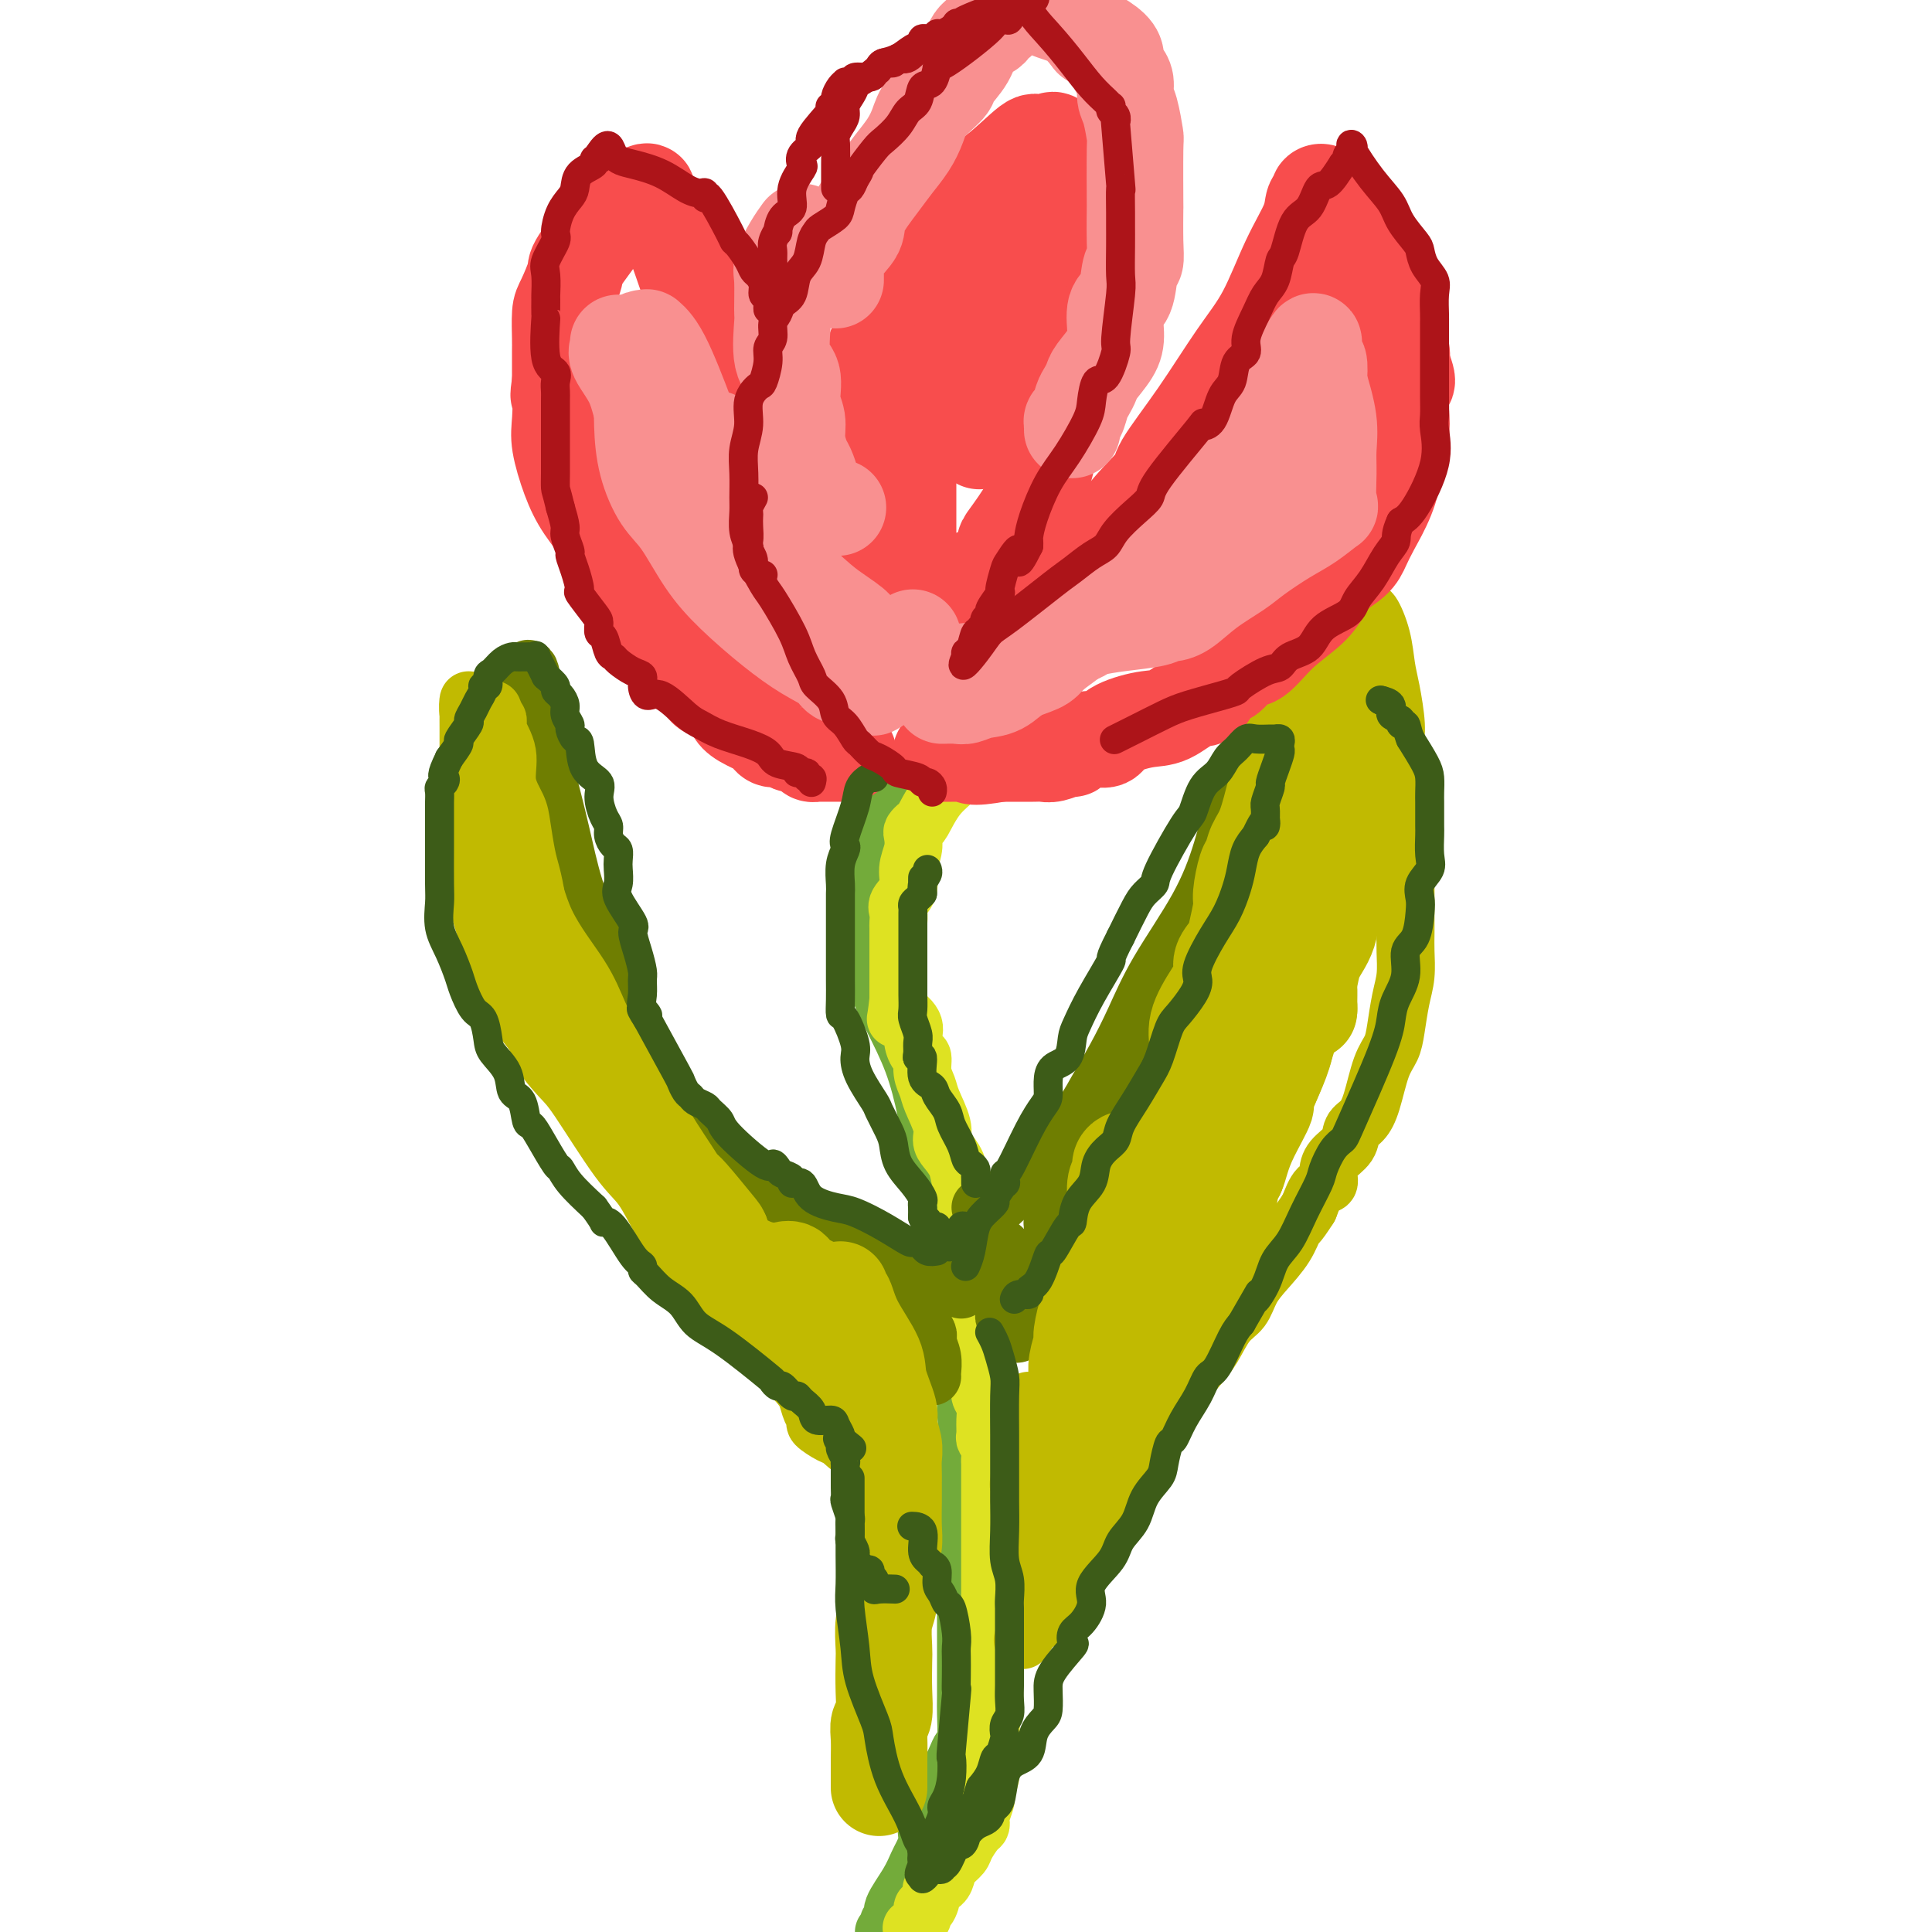 <svg viewBox='0 0 400 400' version='1.1' xmlns='http://www.w3.org/2000/svg' xmlns:xlink='http://www.w3.org/1999/xlink'><g fill='none' stroke='rgb(115,171,58)' stroke-width='12' stroke-linecap='round' stroke-linejoin='round'><path d='M208,155c-0.447,-0.423 -0.894,-0.846 -2,-1c-1.106,-0.154 -2.872,-0.041 -4,0c-1.128,0.041 -1.617,0.008 -2,0c-0.383,-0.008 -0.661,0.010 -1,0c-0.339,-0.010 -0.739,-0.048 -1,0c-0.261,0.048 -0.381,0.183 -1,0c-0.619,-0.183 -1.735,-0.684 -3,0c-1.265,0.684 -2.678,2.554 -4,4c-1.322,1.446 -2.554,2.468 -4,4c-1.446,1.532 -3.106,3.573 -4,5c-0.894,1.427 -1.023,2.240 -1,4c0.023,1.760 0.199,4.469 0,6c-0.199,1.531 -0.773,1.886 -1,3c-0.227,1.114 -0.107,2.986 0,4c0.107,1.014 0.200,1.168 0,4c-0.200,2.832 -0.693,8.341 1,14c1.693,5.659 5.572,11.467 8,18c2.428,6.533 3.406,13.789 4,17c0.594,3.211 0.803,2.376 1,3c0.197,0.624 0.381,2.706 1,5c0.619,2.294 1.672,4.799 2,7c0.328,2.201 -0.070,4.098 0,6c0.070,1.902 0.606,3.809 1,7c0.394,3.191 0.644,7.667 1,11c0.356,3.333 0.816,5.524 1,8c0.184,2.476 0.092,5.238 0,8'/><path d='M200,292c0.464,7.306 0.124,5.572 0,6c-0.124,0.428 -0.033,3.017 0,5c0.033,1.983 0.009,3.359 0,5c-0.009,1.641 -0.002,3.548 0,5c0.002,1.452 0.001,2.449 0,4c-0.001,1.551 -0.000,3.657 0,5c0.000,1.343 0.000,1.923 0,3c-0.000,1.077 0.000,2.652 0,4c-0.000,1.348 -0.000,2.469 0,4c0.000,1.531 0.001,3.471 0,5c-0.001,1.529 -0.003,2.647 0,5c0.003,2.353 0.012,5.943 0,8c-0.012,2.057 -0.045,2.582 0,4c0.045,1.418 0.167,3.728 0,5c-0.167,1.272 -0.622,1.507 -1,2c-0.378,0.493 -0.677,1.244 -1,2c-0.323,0.756 -0.669,1.518 -1,2c-0.331,0.482 -0.648,0.684 -1,2c-0.352,1.316 -0.738,3.746 -1,5c-0.262,1.254 -0.398,1.332 -1,2c-0.602,0.668 -1.668,1.927 -2,3c-0.332,1.073 0.071,1.961 0,3c-0.071,1.039 -0.617,2.229 -1,3c-0.383,0.771 -0.604,1.124 -1,2c-0.396,0.876 -0.967,2.276 -2,4c-1.033,1.724 -2.528,3.771 -3,5c-0.472,1.229 0.080,1.639 0,2c-0.080,0.361 -0.791,0.674 -1,1c-0.209,0.326 0.083,0.665 0,1c-0.083,0.335 -0.542,0.668 -1,1'/></g>
<g fill='none' stroke='rgb(222,226,34)' stroke-width='12' stroke-linecap='round' stroke-linejoin='round'><path d='M202,158c-0.300,-0.018 -0.600,-0.037 -1,0c-0.400,0.037 -0.898,0.129 -1,0c-0.102,-0.129 0.194,-0.480 0,0c-0.194,0.480 -0.879,1.792 -2,3c-1.121,1.208 -2.679,2.311 -4,4c-1.321,1.689 -2.405,3.963 -3,5c-0.595,1.037 -0.700,0.836 -1,1c-0.300,0.164 -0.796,0.694 -1,1c-0.204,0.306 -0.115,0.389 0,1c0.115,0.611 0.255,1.749 0,3c-0.255,1.251 -0.906,2.615 -1,4c-0.094,1.385 0.367,2.791 0,4c-0.367,1.209 -1.562,2.222 -2,3c-0.438,0.778 -0.117,1.322 0,2c0.117,0.678 0.031,1.491 0,2c-0.031,0.509 -0.008,0.716 0,1c0.008,0.284 0.002,0.647 0,1c-0.002,0.353 -0.001,0.697 0,1c0.001,0.303 0.000,0.566 0,1c-0.000,0.434 -0.000,1.040 0,2c0.000,0.960 0.000,2.274 0,3c-0.000,0.726 -0.000,0.865 0,1c0.000,0.135 0.000,0.267 0,1c-0.000,0.733 -0.000,2.067 0,3c0.000,0.933 0.000,1.467 0,2'/><path d='M186,207c-0.649,6.009 -0.773,3.531 0,3c0.773,-0.531 2.441,0.886 3,2c0.559,1.114 0.010,1.926 0,3c-0.010,1.074 0.521,2.410 1,3c0.479,0.590 0.907,0.433 1,1c0.093,0.567 -0.147,1.857 0,3c0.147,1.143 0.682,2.140 1,3c0.318,0.860 0.418,1.584 1,3c0.582,1.416 1.647,3.526 2,5c0.353,1.474 -0.007,2.313 0,3c0.007,0.687 0.380,1.221 1,2c0.620,0.779 1.487,1.804 2,3c0.513,1.196 0.673,2.563 1,4c0.327,1.437 0.820,2.944 1,4c0.180,1.056 0.046,1.660 0,2c-0.046,0.340 -0.005,0.414 0,1c0.005,0.586 -0.027,1.682 0,2c0.027,0.318 0.112,-0.142 0,0c-0.112,0.142 -0.422,0.886 0,2c0.422,1.114 1.577,2.598 2,3c0.423,0.402 0.114,-0.279 0,0c-0.114,0.279 -0.031,1.517 0,3c0.031,1.483 0.012,3.212 0,4c-0.012,0.788 -0.017,0.635 0,1c0.017,0.365 0.057,1.249 0,2c-0.057,0.751 -0.211,1.369 0,2c0.211,0.631 0.789,1.274 1,2c0.211,0.726 0.057,1.535 0,2c-0.057,0.465 -0.015,0.587 0,1c0.015,0.413 0.004,1.118 0,2c-0.004,0.882 -0.002,1.941 0,3'/><path d='M203,281c0.465,5.097 0.128,1.840 0,1c-0.128,-0.840 -0.049,0.736 0,2c0.049,1.264 0.066,2.216 0,3c-0.066,0.784 -0.215,1.400 0,2c0.215,0.600 0.793,1.186 1,2c0.207,0.814 0.041,1.857 0,3c-0.041,1.143 0.041,2.385 0,3c-0.041,0.615 -0.207,0.602 0,1c0.207,0.398 0.788,1.207 1,2c0.212,0.793 0.057,1.568 0,2c-0.057,0.432 -0.015,0.519 0,1c0.015,0.481 0.004,1.355 0,2c-0.004,0.645 -0.001,1.061 0,2c0.001,0.939 0.000,2.403 0,4c-0.000,1.597 -0.000,3.329 0,4c0.000,0.671 0.000,0.281 0,1c-0.000,0.719 -0.000,2.546 0,4c0.000,1.454 0.000,2.534 0,3c-0.000,0.466 -0.000,0.320 0,1c0.000,0.680 0.000,2.188 0,3c-0.000,0.812 -0.000,0.929 0,2c0.000,1.071 0.000,3.097 0,4c-0.000,0.903 -0.000,0.682 0,1c0.000,0.318 0.000,1.174 0,2c-0.000,0.826 -0.000,1.623 0,2c0.000,0.377 0.000,0.336 0,1c-0.000,0.664 -0.000,2.034 0,3c0.000,0.966 0.000,1.527 0,2c-0.000,0.473 -0.000,0.858 0,2c0.000,1.142 0.000,3.041 0,4c-0.000,0.959 -0.000,0.980 0,1'/><path d='M205,351c0.309,11.513 0.083,5.294 0,3c-0.083,-2.294 -0.023,-0.665 0,1c0.023,1.665 0.007,3.365 0,4c-0.007,0.635 -0.006,0.205 0,1c0.006,0.795 0.015,2.815 0,4c-0.015,1.185 -0.056,1.534 0,2c0.056,0.466 0.207,1.050 0,2c-0.207,0.950 -0.774,2.268 -1,3c-0.226,0.732 -0.113,0.879 0,1c0.113,0.121 0.224,0.216 0,1c-0.224,0.784 -0.785,2.258 -1,3c-0.215,0.742 -0.084,0.751 0,1c0.084,0.249 0.121,0.738 0,1c-0.121,0.262 -0.400,0.296 -1,1c-0.600,0.704 -1.521,2.076 -2,3c-0.479,0.924 -0.514,1.400 -1,2c-0.486,0.600 -1.422,1.324 -2,2c-0.578,0.676 -0.799,1.303 -1,2c-0.201,0.697 -0.384,1.464 -1,2c-0.616,0.536 -1.666,0.843 -2,1c-0.334,0.157 0.047,0.165 0,1c-0.047,0.835 -0.521,2.497 -1,3c-0.479,0.503 -0.964,-0.154 -1,0c-0.036,0.154 0.375,1.118 0,2c-0.375,0.882 -1.536,1.680 -2,2c-0.464,0.320 -0.232,0.160 0,0'/></g>
<g fill='none' stroke='rgb(111,126,1)' stroke-width='12' stroke-linecap='round' stroke-linejoin='round'><path d='M203,250c0.346,-0.006 0.692,-0.011 1,0c0.308,0.011 0.579,0.039 1,0c0.421,-0.039 0.994,-0.144 2,-1c1.006,-0.856 2.446,-2.463 4,-4c1.554,-1.537 3.223,-3.003 4,-4c0.777,-0.997 0.661,-1.526 2,-3c1.339,-1.474 4.132,-3.893 6,-6c1.868,-2.107 2.810,-3.903 4,-6c1.190,-2.097 2.629,-4.495 4,-7c1.371,-2.505 2.674,-5.117 4,-8c1.326,-2.883 2.673,-6.038 5,-10c2.327,-3.962 5.632,-8.732 8,-13c2.368,-4.268 3.798,-8.033 5,-12c1.202,-3.967 2.178,-8.135 4,-12c1.822,-3.865 4.492,-7.427 6,-11c1.508,-3.573 1.854,-7.158 3,-10c1.146,-2.842 3.092,-4.941 4,-7c0.908,-2.059 0.780,-4.078 1,-5c0.220,-0.922 0.790,-0.748 1,-1c0.210,-0.252 0.060,-0.929 0,-1c-0.060,-0.071 -0.030,0.465 0,1'/><path d='M272,130c3.718,-8.957 1.012,-2.351 0,1c-1.012,3.351 -0.330,3.447 -1,5c-0.670,1.553 -2.691,4.565 -4,8c-1.309,3.435 -1.907,7.295 -2,9c-0.093,1.705 0.317,1.257 0,2c-0.317,0.743 -1.362,2.677 -2,4c-0.638,1.323 -0.868,2.034 -1,3c-0.132,0.966 -0.165,2.188 0,3c0.165,0.812 0.528,1.215 0,2c-0.528,0.785 -1.947,1.952 -3,3c-1.053,1.048 -1.739,1.978 -2,3c-0.261,1.022 -0.095,2.137 0,3c0.095,0.863 0.121,1.475 0,2c-0.121,0.525 -0.389,0.962 -1,2c-0.611,1.038 -1.567,2.678 -2,4c-0.433,1.322 -0.345,2.327 -1,3c-0.655,0.673 -2.052,1.013 -3,2c-0.948,0.987 -1.445,2.620 -2,4c-0.555,1.380 -1.167,2.508 -2,4c-0.833,1.492 -1.887,3.350 -3,5c-1.113,1.650 -2.286,3.093 -3,4c-0.714,0.907 -0.969,1.277 -1,2c-0.031,0.723 0.162,1.798 0,2c-0.162,0.202 -0.677,-0.470 -1,0c-0.323,0.470 -0.452,2.081 -1,3c-0.548,0.919 -1.513,1.146 -2,2c-0.487,0.854 -0.495,2.337 -1,3c-0.505,0.663 -1.506,0.508 -2,1c-0.494,0.492 -0.479,1.633 -1,3c-0.521,1.367 -1.577,2.962 -2,4c-0.423,1.038 -0.211,1.519 0,2'/><path d='M229,228c-4.101,6.542 -2.352,2.397 -2,1c0.352,-1.397 -0.693,-0.046 -1,1c-0.307,1.046 0.124,1.786 0,2c-0.124,0.214 -0.804,-0.097 -1,0c-0.196,0.097 0.092,0.604 0,1c-0.092,0.396 -0.564,0.681 -1,1c-0.436,0.319 -0.835,0.671 -1,1c-0.165,0.329 -0.097,0.634 0,1c0.097,0.366 0.223,0.794 0,1c-0.223,0.206 -0.795,0.191 -1,1c-0.205,0.809 -0.041,2.441 0,3c0.041,0.559 -0.039,0.046 0,0c0.039,-0.046 0.199,0.376 0,1c-0.199,0.624 -0.757,1.450 -1,2c-0.243,0.550 -0.170,0.825 0,1c0.170,0.175 0.439,0.250 0,1c-0.439,0.750 -1.586,2.176 -2,3c-0.414,0.824 -0.097,1.046 0,1c0.097,-0.046 -0.027,-0.360 0,0c0.027,0.360 0.204,1.396 0,2c-0.204,0.604 -0.791,0.778 -1,1c-0.209,0.222 -0.042,0.493 0,1c0.042,0.507 -0.041,1.249 0,2c0.041,0.751 0.207,1.511 0,2c-0.207,0.489 -0.786,0.708 -1,1c-0.214,0.292 -0.063,0.658 0,1c0.063,0.342 0.037,0.659 0,1c-0.037,0.341 -0.087,0.707 0,1c0.087,0.293 0.311,0.512 0,1c-0.311,0.488 -1.155,1.244 -2,2'/><path d='M215,265c-1.186,5.179 -0.150,3.125 0,3c0.150,-0.125 -0.586,1.679 -1,3c-0.414,1.321 -0.507,2.158 -1,3c-0.493,0.842 -1.385,1.688 -2,2c-0.615,0.312 -0.953,0.091 -1,0c-0.047,-0.091 0.198,-0.052 0,0c-0.198,0.052 -0.838,0.116 -1,0c-0.162,-0.116 0.153,-0.411 0,-1c-0.153,-0.589 -0.773,-1.471 -1,-2c-0.227,-0.529 -0.061,-0.706 0,-1c0.061,-0.294 0.016,-0.705 0,-1c-0.016,-0.295 -0.004,-0.474 0,-1c0.004,-0.526 0.001,-1.398 0,-2c-0.001,-0.602 -0.000,-0.935 0,-1c0.000,-0.065 0.000,0.138 0,0c-0.000,-0.138 0.000,-0.618 0,-1c-0.000,-0.382 -0.000,-0.666 0,-1c0.000,-0.334 0.001,-0.719 0,-1c-0.001,-0.281 -0.004,-0.457 0,-1c0.004,-0.543 0.015,-1.452 0,-2c-0.015,-0.548 -0.056,-0.734 0,-1c0.056,-0.266 0.207,-0.610 0,-1c-0.207,-0.390 -0.774,-0.826 -1,-1c-0.226,-0.174 -0.113,-0.087 0,0'/><path d='M199,267c-0.722,-0.351 -1.444,-0.702 -2,-1c-0.556,-0.298 -0.946,-0.545 -2,-1c-1.054,-0.455 -2.773,-1.120 -5,-2c-2.227,-0.880 -4.964,-1.977 -8,-3c-3.036,-1.023 -6.373,-1.972 -10,-3c-3.627,-1.028 -7.545,-2.134 -10,-3c-2.455,-0.866 -3.448,-1.492 -4,-2c-0.552,-0.508 -0.665,-0.899 -1,-1c-0.335,-0.101 -0.894,0.088 -1,0c-0.106,-0.088 0.240,-0.453 0,-1c-0.240,-0.547 -1.065,-1.274 -2,-2c-0.935,-0.726 -1.981,-1.449 -3,-3c-1.019,-1.551 -2.011,-3.929 -4,-7c-1.989,-3.071 -4.976,-6.834 -7,-9c-2.024,-2.166 -3.084,-2.736 -4,-4c-0.916,-1.264 -1.689,-3.222 -3,-5c-1.311,-1.778 -3.159,-3.376 -4,-5c-0.841,-1.624 -0.675,-3.272 -1,-5c-0.325,-1.728 -1.139,-3.535 -2,-6c-0.861,-2.465 -1.767,-5.589 -3,-9c-1.233,-3.411 -2.794,-7.111 -4,-11c-1.206,-3.889 -2.059,-7.968 -3,-12c-0.941,-4.032 -1.971,-8.016 -3,-12'/><path d='M113,160c-2.884,-10.183 -2.093,-8.141 -2,-10c0.093,-1.859 -0.511,-7.620 -1,-10c-0.489,-2.380 -0.863,-1.378 -1,-1c-0.137,0.378 -0.038,0.131 0,1c0.038,0.869 0.013,2.852 0,4c-0.013,1.148 -0.014,1.461 0,3c0.014,1.539 0.043,4.305 0,6c-0.043,1.695 -0.159,2.319 0,4c0.159,1.681 0.593,4.418 1,7c0.407,2.582 0.786,5.007 1,7c0.214,1.993 0.264,3.553 1,5c0.736,1.447 2.158,2.780 3,5c0.842,2.220 1.103,5.327 1,7c-0.103,1.673 -0.571,1.912 0,3c0.571,1.088 2.181,3.025 3,5c0.819,1.975 0.847,3.989 1,5c0.153,1.011 0.431,1.021 1,2c0.569,0.979 1.428,2.927 2,4c0.572,1.073 0.856,1.270 1,2c0.144,0.730 0.146,1.991 1,3c0.854,1.009 2.559,1.765 3,3c0.441,1.235 -0.381,2.948 0,4c0.381,1.052 1.966,1.443 3,2c1.034,0.557 1.517,1.278 2,2'/><path d='M133,223c0.888,1.214 0.609,2.250 1,3c0.391,0.750 1.453,1.216 2,2c0.547,0.784 0.579,1.886 1,2c0.421,0.114 1.229,-0.761 2,0c0.771,0.761 1.503,3.156 2,4c0.497,0.844 0.758,0.136 1,0c0.242,-0.136 0.466,0.302 1,1c0.534,0.698 1.379,1.658 2,2c0.621,0.342 1.018,0.065 2,1c0.982,0.935 2.548,3.083 4,4c1.452,0.917 2.789,0.605 4,1c1.211,0.395 2.296,1.497 4,3c1.704,1.503 4.026,3.408 5,4c0.974,0.592 0.600,-0.128 1,0c0.400,0.128 1.574,1.104 3,2c1.426,0.896 3.103,1.712 4,2c0.897,0.288 1.014,0.047 1,0c-0.014,-0.047 -0.157,0.098 0,0c0.157,-0.098 0.616,-0.441 1,0c0.384,0.441 0.694,1.666 1,2c0.306,0.334 0.607,-0.223 1,0c0.393,0.223 0.876,1.226 2,2c1.124,0.774 2.887,1.321 4,2c1.113,0.679 1.576,1.492 2,2c0.424,0.508 0.810,0.711 1,1c0.190,0.289 0.185,0.665 1,1c0.815,0.335 2.450,0.629 3,1c0.550,0.371 0.014,0.820 0,1c-0.014,0.180 0.493,0.090 1,0'/><path d='M190,266c5.972,3.827 1.403,1.395 0,1c-1.403,-0.395 0.360,1.246 1,2c0.640,0.754 0.158,0.622 0,1c-0.158,0.378 0.009,1.266 0,2c-0.009,0.734 -0.195,1.316 0,2c0.195,0.684 0.770,1.472 1,2c0.230,0.528 0.114,0.797 0,1c-0.114,0.203 -0.227,0.342 0,1c0.227,0.658 0.793,1.836 1,3c0.207,1.164 0.056,2.313 0,3c-0.056,0.687 -0.016,0.910 0,1c0.016,0.090 0.008,0.045 0,0'/></g>
<g fill='none' stroke='rgb(193,186,1)' stroke-width='12' stroke-linecap='round' stroke-linejoin='round'><path d='M282,127c0.364,0.110 0.727,0.221 1,0c0.273,-0.221 0.455,-0.772 1,0c0.545,0.772 1.451,2.867 2,5c0.549,2.133 0.740,4.306 1,6c0.260,1.694 0.591,2.911 1,5c0.409,2.089 0.898,5.052 1,7c0.102,1.948 -0.183,2.881 0,4c0.183,1.119 0.834,2.425 1,4c0.166,1.575 -0.152,3.420 0,5c0.152,1.580 0.773,2.894 1,5c0.227,2.106 0.061,5.002 0,7c-0.061,1.998 -0.015,3.097 0,5c0.015,1.903 0.001,4.611 0,7c-0.001,2.389 0.011,4.459 0,6c-0.011,1.541 -0.043,2.551 0,4c0.043,1.449 0.163,3.336 0,5c-0.163,1.664 -0.610,3.106 -1,5c-0.390,1.894 -0.723,4.241 -1,6c-0.277,1.759 -0.498,2.932 -1,4c-0.502,1.068 -1.284,2.032 -2,4c-0.716,1.968 -1.365,4.939 -2,7c-0.635,2.061 -1.257,3.213 -2,4c-0.743,0.787 -1.609,1.209 -2,2c-0.391,0.791 -0.307,1.950 -1,3c-0.693,1.050 -2.164,1.991 -3,3c-0.836,1.009 -1.039,2.085 -1,3c0.039,0.915 0.318,1.669 0,2c-0.318,0.331 -1.234,0.237 -2,1c-0.766,0.763 -1.383,2.381 -2,4'/><path d='M271,250c-2.623,4.135 -2.680,3.471 -3,4c-0.320,0.529 -0.904,2.250 -2,4c-1.096,1.750 -2.705,3.528 -4,5c-1.295,1.472 -2.275,2.637 -3,4c-0.725,1.363 -1.195,2.923 -2,4c-0.805,1.077 -1.944,1.671 -3,3c-1.056,1.329 -2.030,3.394 -3,5c-0.970,1.606 -1.938,2.754 -3,4c-1.062,1.246 -2.219,2.590 -3,4c-0.781,1.410 -1.185,2.886 -2,4c-0.815,1.114 -2.039,1.867 -3,3c-0.961,1.133 -1.658,2.645 -2,4c-0.342,1.355 -0.327,2.551 -1,4c-0.673,1.449 -2.032,3.151 -3,4c-0.968,0.849 -1.545,0.845 -2,2c-0.455,1.155 -0.789,3.470 -2,5c-1.211,1.530 -3.299,2.277 -4,3c-0.701,0.723 -0.016,1.424 0,2c0.016,0.576 -0.639,1.029 -1,2c-0.361,0.971 -0.430,2.462 -1,3c-0.570,0.538 -1.640,0.124 -2,1c-0.360,0.876 -0.008,3.043 0,4c0.008,0.957 -0.327,0.704 -1,1c-0.673,0.296 -1.682,1.142 -2,2c-0.318,0.858 0.056,1.727 0,2c-0.056,0.273 -0.541,-0.051 -1,0c-0.459,0.051 -0.893,0.475 -1,1c-0.107,0.525 0.112,1.150 0,1c-0.112,-0.150 -0.556,-1.075 -1,-2'/><path d='M216,333c-8.443,12.885 -2.051,3.598 0,-1c2.051,-4.598 -0.239,-4.507 -1,-5c-0.761,-0.493 0.006,-1.572 0,-2c-0.006,-0.428 -0.786,-0.206 -1,-1c-0.214,-0.794 0.139,-2.602 0,-4c-0.139,-1.398 -0.769,-2.384 -1,-3c-0.231,-0.616 -0.062,-0.861 0,-2c0.062,-1.139 0.017,-3.172 0,-4c-0.017,-0.828 -0.004,-0.452 0,-1c0.004,-0.548 0.001,-2.021 0,-3c-0.001,-0.979 -0.000,-1.465 0,-2c0.000,-0.535 0.000,-1.121 0,-2c-0.000,-0.879 -0.000,-2.052 0,-3c0.000,-0.948 0.000,-1.672 0,-2c-0.000,-0.328 -0.000,-0.260 0,-1c0.000,-0.740 0.000,-2.290 0,-3c-0.000,-0.710 -0.000,-0.582 0,-1c0.000,-0.418 0.000,-1.382 0,-2c-0.000,-0.618 -0.000,-0.891 0,-1c0.000,-0.109 0.000,-0.055 0,0'/><path d='M188,309c-0.004,-0.344 -0.007,-0.688 0,-1c0.007,-0.312 0.026,-0.593 0,-1c-0.026,-0.407 -0.095,-0.939 -2,-2c-1.905,-1.061 -5.644,-2.651 -8,-4c-2.356,-1.349 -3.328,-2.458 -4,-3c-0.672,-0.542 -1.044,-0.519 -2,-1c-0.956,-0.481 -2.495,-1.468 -3,-2c-0.505,-0.532 0.025,-0.610 0,-1c-0.025,-0.390 -0.603,-1.093 -1,-2c-0.397,-0.907 -0.612,-2.018 -1,-3c-0.388,-0.982 -0.948,-1.834 -3,-4c-2.052,-2.166 -5.597,-5.645 -8,-8c-2.403,-2.355 -3.666,-3.586 -5,-5c-1.334,-1.414 -2.739,-3.011 -4,-4c-1.261,-0.989 -2.378,-1.369 -3,-2c-0.622,-0.631 -0.749,-1.512 -1,-2c-0.251,-0.488 -0.625,-0.581 -1,-1c-0.375,-0.419 -0.749,-1.164 -1,-2c-0.251,-0.836 -0.378,-1.764 -1,-3c-0.622,-1.236 -1.740,-2.779 -3,-5c-1.260,-2.221 -2.664,-5.120 -4,-7c-1.336,-1.880 -2.604,-2.742 -5,-6c-2.396,-3.258 -5.920,-8.912 -8,-12c-2.080,-3.088 -2.714,-3.610 -4,-5c-1.286,-1.390 -3.222,-3.649 -4,-5c-0.778,-1.351 -0.396,-1.796 -1,-3c-0.604,-1.204 -2.193,-3.168 -3,-4c-0.807,-0.832 -0.833,-0.532 -1,-1c-0.167,-0.468 -0.476,-1.705 -1,-3c-0.524,-1.295 -1.262,-2.647 -2,-4'/><path d='M104,203c-6.361,-9.976 -2.264,-3.417 -1,-2c1.264,1.417 -0.305,-2.308 -1,-4c-0.695,-1.692 -0.516,-1.350 -1,-3c-0.484,-1.650 -1.632,-5.290 -2,-7c-0.368,-1.710 0.045,-1.489 0,-3c-0.045,-1.511 -0.548,-4.752 -1,-7c-0.452,-2.248 -0.853,-3.501 -1,-5c-0.147,-1.499 -0.039,-3.243 0,-5c0.039,-1.757 0.010,-3.527 0,-5c-0.010,-1.473 -0.003,-2.649 0,-4c0.003,-1.351 -0.000,-2.876 0,-4c0.000,-1.124 0.004,-1.845 0,-3c-0.004,-1.155 -0.016,-2.742 0,-4c0.016,-1.258 0.059,-2.188 0,-2c-0.059,0.188 -0.221,1.493 0,3c0.221,1.507 0.825,3.217 1,4c0.175,0.783 -0.079,0.639 0,2c0.079,1.361 0.490,4.228 1,7c0.510,2.772 1.120,5.450 2,8c0.880,2.550 2.030,4.972 4,9c1.970,4.028 4.761,9.661 6,13c1.239,3.339 0.925,4.382 1,5c0.075,0.618 0.537,0.809 1,1'/><path d='M113,197c2.256,5.651 1.895,5.778 2,6c0.105,0.222 0.676,0.540 1,1c0.324,0.460 0.402,1.062 1,3c0.598,1.938 1.718,5.211 3,7c1.282,1.789 2.727,2.093 4,4c1.273,1.907 2.375,5.418 4,8c1.625,2.582 3.772,4.236 5,6c1.228,1.764 1.538,3.638 2,5c0.462,1.362 1.076,2.214 2,3c0.924,0.786 2.159,1.508 3,3c0.841,1.492 1.288,3.754 2,5c0.712,1.246 1.689,1.476 2,2c0.311,0.524 -0.044,1.342 0,2c0.044,0.658 0.489,1.156 1,2c0.511,0.844 1.089,2.033 2,3c0.911,0.967 2.153,1.710 3,3c0.847,1.290 1.297,3.127 2,4c0.703,0.873 1.659,0.783 3,2c1.341,1.217 3.068,3.741 4,5c0.932,1.259 1.070,1.251 2,3c0.930,1.749 2.654,5.254 4,7c1.346,1.746 2.315,1.733 3,2c0.685,0.267 1.087,0.815 2,2c0.913,1.185 2.336,3.009 3,4c0.664,0.991 0.568,1.151 1,2c0.432,0.849 1.392,2.388 2,3c0.608,0.612 0.864,0.298 1,1c0.136,0.702 0.152,2.420 0,3c-0.152,0.580 -0.472,0.023 0,0c0.472,-0.023 1.736,0.489 3,1'/><path d='M180,299c5.354,7.156 1.238,2.547 0,1c-1.238,-1.547 0.400,-0.032 1,0c0.600,0.032 0.161,-1.419 0,-2c-0.161,-0.581 -0.043,-0.292 0,-1c0.043,-0.708 0.012,-2.411 0,-3c-0.012,-0.589 -0.006,-0.063 0,0c0.006,0.063 0.010,-0.338 0,-1c-0.010,-0.662 -0.035,-1.586 0,-2c0.035,-0.414 0.130,-0.319 0,-1c-0.130,-0.681 -0.486,-2.139 -1,-3c-0.514,-0.861 -1.185,-1.125 -2,-2c-0.815,-0.875 -1.773,-2.362 -2,-3c-0.227,-0.638 0.278,-0.426 0,-1c-0.278,-0.574 -1.339,-1.935 -2,-3c-0.661,-1.065 -0.923,-1.833 -1,-2c-0.077,-0.167 0.032,0.268 0,0c-0.032,-0.268 -0.204,-1.238 -1,-2c-0.796,-0.762 -2.214,-1.315 -3,-2c-0.786,-0.685 -0.939,-1.501 -1,-2c-0.061,-0.499 -0.031,-0.680 0,-1c0.031,-0.320 0.064,-0.779 0,-1c-0.064,-0.221 -0.224,-0.204 -1,-1c-0.776,-0.796 -2.169,-2.404 -3,-3c-0.831,-0.596 -1.099,-0.180 -2,-1c-0.901,-0.820 -2.435,-2.875 -4,-4c-1.565,-1.125 -3.161,-1.322 -4,-2c-0.839,-0.678 -0.919,-1.839 -1,-3'/><path d='M153,254c-5.319,-5.966 -5.116,-4.381 -6,-5c-0.884,-0.619 -2.856,-3.442 -4,-5c-1.144,-1.558 -1.462,-1.850 -2,-3c-0.538,-1.150 -1.296,-3.159 -2,-4c-0.704,-0.841 -1.353,-0.513 -2,-1c-0.647,-0.487 -1.291,-1.789 -2,-3c-0.709,-1.211 -1.484,-2.330 -2,-3c-0.516,-0.670 -0.774,-0.891 -1,-2c-0.226,-1.109 -0.422,-3.107 -1,-4c-0.578,-0.893 -1.539,-0.681 -3,-3c-1.461,-2.319 -3.421,-7.168 -4,-9c-0.579,-1.832 0.224,-0.645 -1,-2c-1.224,-1.355 -4.475,-5.251 -6,-8c-1.525,-2.749 -1.326,-4.350 -2,-6c-0.674,-1.650 -2.222,-3.348 -3,-5c-0.778,-1.652 -0.784,-3.259 -1,-5c-0.216,-1.741 -0.640,-3.615 -1,-5c-0.360,-1.385 -0.655,-2.280 -1,-4c-0.345,-1.720 -0.741,-4.263 -1,-6c-0.259,-1.737 -0.381,-2.666 -1,-4c-0.619,-1.334 -1.735,-3.073 -2,-5c-0.265,-1.927 0.321,-4.042 0,-6c-0.321,-1.958 -1.548,-3.758 -2,-5c-0.452,-1.242 -0.129,-1.926 0,-2c0.129,-0.074 0.065,0.463 0,1'/><path d='M103,150c-2.148,-7.445 -0.518,-0.058 0,3c0.518,3.058 -0.076,1.785 0,4c0.076,2.215 0.824,7.916 2,12c1.176,4.084 2.781,6.550 4,10c1.219,3.450 2.050,7.885 4,12c1.950,4.115 5.017,7.909 7,11c1.983,3.091 2.883,5.480 4,8c1.117,2.520 2.452,5.173 4,7c1.548,1.827 3.307,2.828 4,4c0.693,1.172 0.318,2.513 1,4c0.682,1.487 2.420,3.118 3,4c0.580,0.882 0.001,1.013 1,3c0.999,1.987 3.577,5.828 5,8c1.423,2.172 1.693,2.673 2,3c0.307,0.327 0.653,0.480 2,2c1.347,1.520 3.694,4.407 5,6c1.306,1.593 1.569,1.892 2,3c0.431,1.108 1.029,3.026 2,4c0.971,0.974 2.313,1.004 3,1c0.687,-0.004 0.718,-0.042 1,0c0.282,0.042 0.817,0.165 1,1c0.183,0.835 0.016,2.384 0,3c-0.016,0.616 0.119,0.300 1,1c0.881,0.700 2.508,2.415 3,3c0.492,0.585 -0.152,0.041 0,0c0.152,-0.041 1.101,0.423 2,1c0.899,0.577 1.749,1.268 2,2c0.251,0.732 -0.098,1.506 0,2c0.098,0.494 0.642,0.710 1,1c0.358,0.290 0.531,0.654 1,1c0.469,0.346 1.235,0.673 2,1'/><path d='M172,275c4.503,5.120 1.762,1.919 1,1c-0.762,-0.919 0.456,0.445 1,1c0.544,0.555 0.414,0.300 1,1c0.586,0.700 1.886,2.354 2,3c0.114,0.646 -0.960,0.284 0,1c0.960,0.716 3.955,2.511 5,4c1.045,1.489 0.140,2.672 0,3c-0.140,0.328 0.483,-0.200 1,0c0.517,0.200 0.927,1.129 1,2c0.073,0.871 -0.191,1.683 0,2c0.191,0.317 0.836,0.138 1,1c0.164,0.862 -0.152,2.766 0,4c0.152,1.234 0.773,1.799 1,3c0.227,1.201 0.061,3.036 0,4c-0.061,0.964 -0.016,1.055 0,2c0.016,0.945 0.004,2.744 0,4c-0.004,1.256 -0.001,1.968 0,3c0.001,1.032 0.000,2.385 0,4c-0.000,1.615 -0.000,3.493 0,5c0.000,1.507 0.000,2.643 0,4c-0.000,1.357 -0.000,2.935 0,4c0.000,1.065 0.000,1.618 0,2c-0.000,0.382 -0.000,0.595 0,1c0.000,0.405 0.000,1.003 0,2c-0.000,0.997 -0.000,2.392 0,3c0.000,0.608 0.000,0.430 0,1c-0.000,0.570 -0.000,1.887 0,3c0.000,1.113 0.000,2.020 0,4c-0.000,1.980 -0.000,5.033 0,7c0.000,1.967 0.000,2.848 0,4c-0.000,1.152 -0.000,2.576 0,4'/><path d='M186,362c-0.073,10.863 -0.755,4.021 -1,2c-0.245,-2.021 -0.052,0.779 0,2c0.052,1.221 -0.038,0.863 0,1c0.038,0.137 0.202,0.768 0,1c-0.202,0.232 -0.772,0.066 -1,0c-0.228,-0.066 -0.114,-0.033 0,0'/></g>
<g fill='none' stroke='rgb(193,186,1)' stroke-width='20' stroke-linecap='round' stroke-linejoin='round'><path d='M232,272c0.004,-0.324 0.008,-0.647 0,-1c-0.008,-0.353 -0.029,-0.734 0,-1c0.029,-0.266 0.109,-0.417 0,-1c-0.109,-0.583 -0.408,-1.599 0,-3c0.408,-1.401 1.524,-3.187 2,-5c0.476,-1.813 0.311,-3.653 1,-5c0.689,-1.347 2.233,-2.199 3,-4c0.767,-1.801 0.759,-4.550 1,-6c0.241,-1.450 0.733,-1.602 1,-3c0.267,-1.398 0.311,-4.043 1,-6c0.689,-1.957 2.025,-3.228 3,-5c0.975,-1.772 1.591,-4.045 2,-6c0.409,-1.955 0.611,-3.590 1,-5c0.389,-1.410 0.964,-2.593 1,-4c0.036,-1.407 -0.467,-3.038 0,-5c0.467,-1.962 1.903,-4.256 3,-6c1.097,-1.744 1.853,-2.940 2,-4c0.147,-1.060 -0.315,-1.986 0,-3c0.315,-1.014 1.408,-2.118 2,-3c0.592,-0.882 0.684,-1.544 1,-3c0.316,-1.456 0.858,-3.705 1,-5c0.142,-1.295 -0.114,-1.634 0,-3c0.114,-1.366 0.597,-3.758 1,-5c0.403,-1.242 0.725,-1.333 1,-2c0.275,-0.667 0.504,-1.909 1,-3c0.496,-1.091 1.261,-2.029 2,-4c0.739,-1.971 1.452,-4.973 2,-7c0.548,-2.027 0.930,-3.079 1,-4c0.070,-0.921 -0.174,-1.709 0,-3c0.174,-1.291 0.764,-3.083 1,-4c0.236,-0.917 0.118,-0.958 0,-1'/><path d='M266,152c5.276,-19.279 1.466,-7.478 0,-4c-1.466,3.478 -0.589,-1.369 0,-4c0.589,-2.631 0.890,-3.046 1,-4c0.110,-0.954 0.030,-2.445 0,-3c-0.030,-0.555 -0.008,-0.173 0,-1c0.008,-0.827 0.002,-2.864 0,-4c-0.002,-1.136 -0.001,-1.370 0,-2c0.001,-0.630 0.000,-1.655 0,-3c-0.000,-1.345 -0.000,-3.008 0,-4c0.000,-0.992 0.000,-1.312 0,-3c-0.000,-1.688 -0.000,-4.744 0,-6c0.000,-1.256 0.001,-0.711 0,-1c-0.001,-0.289 -0.003,-1.411 0,-2c0.003,-0.589 0.012,-0.643 0,-1c-0.012,-0.357 -0.043,-1.016 0,-1c0.043,0.016 0.161,0.707 0,1c-0.161,0.293 -0.601,0.187 0,2c0.601,1.813 2.242,5.545 3,8c0.758,2.455 0.634,3.633 1,6c0.366,2.367 1.222,5.924 2,9c0.778,3.076 1.476,5.670 2,8c0.524,2.330 0.872,4.397 1,6c0.128,1.603 0.037,2.744 0,4c-0.037,1.256 -0.018,2.628 0,4'/><path d='M276,157c1.392,7.898 0.373,4.642 0,4c-0.373,-0.642 -0.101,1.328 0,3c0.101,1.672 0.031,3.046 0,5c-0.031,1.954 -0.022,4.490 0,7c0.022,2.510 0.056,4.996 0,8c-0.056,3.004 -0.203,6.527 -1,9c-0.797,2.473 -2.243,3.897 -3,6c-0.757,2.103 -0.823,4.884 -2,7c-1.177,2.116 -3.463,3.566 -4,5c-0.537,1.434 0.676,2.852 0,6c-0.676,3.148 -3.242,8.027 -4,10c-0.758,1.973 0.291,1.040 0,2c-0.291,0.960 -1.922,3.813 -3,6c-1.078,2.187 -1.602,3.708 -2,5c-0.398,1.292 -0.670,2.354 -1,3c-0.330,0.646 -0.717,0.877 -1,2c-0.283,1.123 -0.460,3.137 -1,4c-0.540,0.863 -1.442,0.573 -2,1c-0.558,0.427 -0.773,1.571 -1,3c-0.227,1.429 -0.465,3.142 -1,4c-0.535,0.858 -1.366,0.860 -2,2c-0.634,1.140 -1.072,3.418 -2,5c-0.928,1.582 -2.345,2.467 -3,3c-0.655,0.533 -0.546,0.714 -1,2c-0.454,1.286 -1.469,3.677 -2,5c-0.531,1.323 -0.576,1.577 -1,2c-0.424,0.423 -1.227,1.014 -2,2c-0.773,0.986 -1.517,2.367 -2,3c-0.483,0.633 -0.707,0.516 -1,1c-0.293,0.484 -0.655,1.567 -1,2c-0.345,0.433 -0.672,0.217 -1,0'/><path d='M232,284c-3.420,5.633 -0.969,2.215 0,1c0.969,-1.215 0.456,-0.226 0,0c-0.456,0.226 -0.854,-0.310 -1,0c-0.146,0.310 -0.039,1.468 0,2c0.039,0.532 0.010,0.440 0,0c-0.010,-0.440 -0.003,-1.226 0,-2c0.003,-0.774 0.001,-1.537 0,-4c-0.001,-2.463 -0.000,-6.628 0,-9c0.000,-2.372 0.000,-2.951 0,-4c-0.000,-1.049 -0.001,-2.568 0,-4c0.001,-1.432 0.004,-2.778 0,-4c-0.004,-1.222 -0.016,-2.320 0,-4c0.016,-1.680 0.061,-3.943 0,-6c-0.061,-2.057 -0.226,-3.908 0,-5c0.226,-1.092 0.845,-1.424 1,-2c0.155,-0.576 -0.154,-1.396 0,-2c0.154,-0.604 0.771,-0.992 1,-1c0.229,-0.008 0.071,0.364 0,1c-0.071,0.636 -0.054,1.534 0,2c0.054,0.466 0.144,0.498 0,2c-0.144,1.502 -0.523,4.475 -1,7c-0.477,2.525 -1.051,4.603 -2,7c-0.949,2.397 -2.271,5.113 -3,7c-0.729,1.887 -0.864,2.943 -1,4'/><path d='M226,270c-1.090,4.715 -0.814,2.002 -1,2c-0.186,-0.002 -0.834,2.708 -1,4c-0.166,1.292 0.152,1.165 0,2c-0.152,0.835 -0.773,2.633 -1,4c-0.227,1.367 -0.061,2.302 0,3c0.061,0.698 0.017,1.157 0,2c-0.017,0.843 -0.008,2.068 0,3c0.008,0.932 0.016,1.570 0,2c-0.016,0.430 -0.056,0.651 0,1c0.056,0.349 0.207,0.825 0,1c-0.207,0.175 -0.774,0.050 -1,0c-0.226,-0.050 -0.113,-0.025 0,0'/><path d='M174,268c0.023,-0.533 0.045,-1.066 0,-1c-0.045,0.066 -0.158,0.731 0,1c0.158,0.269 0.586,0.141 1,1c0.414,0.859 0.814,2.703 2,5c1.186,2.297 3.159,5.045 4,7c0.841,1.955 0.551,3.117 1,5c0.449,1.883 1.637,4.486 2,6c0.363,1.514 -0.099,1.938 0,3c0.099,1.062 0.759,2.760 1,4c0.241,1.240 0.065,2.020 0,3c-0.065,0.980 -0.018,2.159 0,3c0.018,0.841 0.006,1.344 0,2c-0.006,0.656 -0.005,1.466 0,2c0.005,0.534 0.015,0.792 0,2c-0.015,1.208 -0.056,3.365 0,5c0.056,1.635 0.207,2.746 0,4c-0.207,1.254 -0.774,2.651 -1,4c-0.226,1.349 -0.113,2.651 0,4c0.113,1.349 0.226,2.743 0,4c-0.226,1.257 -0.792,2.375 -1,4c-0.208,1.625 -0.060,3.758 0,5c0.060,1.242 0.030,1.594 0,3c-0.030,1.406 -0.061,3.866 0,6c0.061,2.134 0.212,3.942 0,5c-0.212,1.058 -0.789,1.365 -1,2c-0.211,0.635 -0.057,1.600 0,3c0.057,1.400 0.015,3.237 0,4c-0.015,0.763 -0.004,0.452 0,1c0.004,0.548 0.001,1.955 0,3c-0.001,1.045 -0.000,1.727 0,2c0.000,0.273 0.000,0.136 0,0'/><path d='M215,310c0.026,-0.741 0.052,-1.483 0,-2c-0.052,-0.517 -0.182,-0.810 0,-1c0.182,-0.190 0.676,-0.278 1,-1c0.324,-0.722 0.479,-2.079 1,-3c0.521,-0.921 1.410,-1.408 2,-2c0.590,-0.592 0.882,-1.290 2,-3c1.118,-1.710 3.061,-4.431 4,-6c0.939,-1.569 0.872,-1.984 1,-3c0.128,-1.016 0.451,-2.631 1,-4c0.549,-1.369 1.326,-2.492 4,-6c2.674,-3.508 7.246,-9.402 9,-12c1.754,-2.598 0.689,-1.899 1,-3c0.311,-1.101 1.997,-4.000 3,-5c1.003,-1.000 1.322,-0.099 3,-2c1.678,-1.901 4.716,-6.602 6,-9c1.284,-2.398 0.813,-2.491 1,-3c0.187,-0.509 1.030,-1.435 2,-4c0.970,-2.565 2.066,-6.771 3,-9c0.934,-2.229 1.707,-2.481 3,-5c1.293,-2.519 3.107,-7.305 4,-10c0.893,-2.695 0.866,-3.298 1,-4c0.134,-0.702 0.428,-1.501 1,-2c0.572,-0.499 1.421,-0.698 2,-1c0.579,-0.302 0.887,-0.708 1,-1c0.113,-0.292 0.030,-0.470 0,-1c-0.030,-0.530 -0.008,-1.412 0,-2c0.008,-0.588 0.002,-0.882 0,-1c-0.002,-0.118 -0.001,-0.059 0,0'/><path d='M271,205c0.000,0.089 0.000,0.178 0,1c0.000,0.822 0.000,2.378 0,3c0.000,0.622 0.000,0.311 0,0'/><path d='M176,276c0.020,-0.217 0.041,-0.434 0,-1c-0.041,-0.566 -0.142,-1.480 0,-2c0.142,-0.520 0.528,-0.647 -1,-2c-1.528,-1.353 -4.970,-3.932 -7,-5c-2.030,-1.068 -2.647,-0.627 -3,-1c-0.353,-0.373 -0.441,-1.562 -1,-2c-0.559,-0.438 -1.588,-0.125 -2,0c-0.412,0.125 -0.206,0.063 0,0'/><path d='M254,246c-0.244,-0.215 -0.487,-0.430 0,-1c0.487,-0.570 1.706,-1.494 2,-2c0.294,-0.506 -0.335,-0.592 0,-2c0.335,-1.408 1.634,-4.137 2,-5c0.366,-0.863 -0.200,0.139 0,-1c0.200,-1.139 1.168,-4.420 2,-6c0.832,-1.580 1.529,-1.459 2,-3c0.471,-1.541 0.715,-4.744 1,-7c0.285,-2.256 0.612,-3.567 1,-5c0.388,-1.433 0.836,-2.990 1,-5c0.164,-2.010 0.044,-4.475 0,-6c-0.044,-1.525 -0.012,-2.111 0,-3c0.012,-0.889 0.003,-2.080 0,-3c-0.003,-0.920 -0.001,-1.568 0,-2c0.001,-0.432 0.000,-0.649 0,-1c-0.000,-0.351 -0.000,-0.837 0,-1c0.000,-0.163 0.000,-0.002 0,0c-0.000,0.002 -0.000,-0.153 0,-1c0.000,-0.847 0.000,-2.385 0,-3c-0.000,-0.615 -0.000,-0.308 0,0'/><path d='M265,181c0.000,0.000 0.100,0.100 0.1,0.1'/></g>
<g fill='none' stroke='rgb(248,77,77)' stroke-width='20' stroke-linecap='round' stroke-linejoin='round'><path d='M182,121c0.001,-0.783 0.001,-1.565 0,-2c-0.001,-0.435 -0.004,-0.522 0,-1c0.004,-0.478 0.015,-1.348 0,-2c-0.015,-0.652 -0.057,-1.085 0,-3c0.057,-1.915 0.212,-5.311 0,-8c-0.212,-2.689 -0.792,-4.670 -1,-7c-0.208,-2.330 -0.043,-5.009 0,-7c0.043,-1.991 -0.036,-3.293 0,-5c0.036,-1.707 0.188,-3.820 0,-6c-0.188,-2.180 -0.717,-4.427 0,-7c0.717,-2.573 2.679,-5.473 4,-8c1.321,-2.527 2.002,-4.682 3,-7c0.998,-2.318 2.313,-4.797 4,-7c1.687,-2.203 3.746,-4.128 5,-6c1.254,-1.872 1.702,-3.691 3,-5c1.298,-1.309 3.447,-2.107 6,-4c2.553,-1.893 5.512,-4.882 7,-6c1.488,-1.118 1.506,-0.365 2,0c0.494,0.365 1.464,0.340 2,0c0.536,-0.340 0.636,-0.997 1,-1c0.364,-0.003 0.990,0.646 1,1c0.010,0.354 -0.597,0.413 0,1c0.597,0.587 2.398,1.701 3,3c0.602,1.299 0.007,2.781 0,4c-0.007,1.219 0.575,2.174 1,4c0.425,1.826 0.693,4.522 1,7c0.307,2.478 0.654,4.739 1,7'/><path d='M225,56c0.462,4.390 0.116,4.366 0,5c-0.116,0.634 -0.002,1.928 0,4c0.002,2.072 -0.106,4.922 0,7c0.106,2.078 0.427,3.383 0,5c-0.427,1.617 -1.603,3.547 -3,6c-1.397,2.453 -3.015,5.429 -4,8c-0.985,2.571 -1.336,4.736 -2,7c-0.664,2.264 -1.642,4.628 -3,7c-1.358,2.372 -3.095,4.751 -4,6c-0.905,1.249 -0.979,1.367 -1,2c-0.021,0.633 0.011,1.782 -1,3c-1.011,1.218 -3.065,2.505 -4,3c-0.935,0.495 -0.751,0.198 -1,1c-0.249,0.802 -0.931,2.702 -2,4c-1.069,1.298 -2.525,1.995 -4,3c-1.475,1.005 -2.970,2.318 -4,3c-1.030,0.682 -1.597,0.732 -2,1c-0.403,0.268 -0.644,0.753 -1,1c-0.356,0.247 -0.827,0.257 -1,0c-0.173,-0.257 -0.046,-0.781 0,-1c0.046,-0.219 0.012,-0.132 0,-1c-0.012,-0.868 -0.003,-2.692 0,-4c0.003,-1.308 0.001,-2.102 0,-4c-0.001,-1.898 -0.000,-4.900 0,-7c0.000,-2.100 0.000,-3.296 0,-5c-0.000,-1.704 -0.000,-3.915 0,-6c0.000,-2.085 0.000,-4.042 0,-6'/><path d='M188,98c0.246,-6.196 1.361,-4.686 2,-5c0.639,-0.314 0.802,-2.454 2,-6c1.198,-3.546 3.429,-8.500 5,-12c1.571,-3.500 2.480,-5.546 3,-8c0.520,-2.454 0.651,-5.315 2,-8c1.349,-2.685 3.917,-5.193 5,-7c1.083,-1.807 0.683,-2.914 1,-4c0.317,-1.086 1.353,-2.152 2,-3c0.647,-0.848 0.905,-1.478 1,-2c0.095,-0.522 0.026,-0.934 0,-1c-0.026,-0.066 -0.009,0.215 0,1c0.009,0.785 0.010,2.074 0,4c-0.010,1.926 -0.031,4.489 0,6c0.031,1.511 0.114,1.971 0,4c-0.114,2.029 -0.427,5.629 -1,8c-0.573,2.371 -1.408,3.514 -2,5c-0.592,1.486 -0.943,3.315 -1,5c-0.057,1.685 0.178,3.225 0,4c-0.178,0.775 -0.769,0.785 -1,1c-0.231,0.215 -0.101,0.635 0,1c0.101,0.365 0.172,0.676 0,1c-0.172,0.324 -0.586,0.662 -1,1'/><path d='M205,83c-0.960,6.164 -0.360,1.075 0,0c0.360,-1.075 0.482,1.864 0,4c-0.482,2.136 -1.566,3.467 -2,4c-0.434,0.533 -0.217,0.266 0,0'/><path d='M166,118c-0.427,-1.211 -0.854,-2.423 -1,-3c-0.146,-0.577 -0.011,-0.520 0,-1c0.011,-0.480 -0.101,-1.498 -1,-3c-0.899,-1.502 -2.584,-3.488 -4,-6c-1.416,-2.512 -2.563,-5.548 -3,-7c-0.437,-1.452 -0.164,-1.318 -1,-3c-0.836,-1.682 -2.780,-5.181 -4,-9c-1.220,-3.819 -1.717,-7.958 -3,-12c-1.283,-4.042 -3.353,-7.986 -5,-12c-1.647,-4.014 -2.872,-8.098 -4,-11c-1.128,-2.902 -2.158,-4.622 -3,-6c-0.842,-1.378 -1.497,-2.413 -2,-3c-0.503,-0.587 -0.855,-0.727 -1,-1c-0.145,-0.273 -0.081,-0.679 0,-1c0.081,-0.321 0.181,-0.556 -1,0c-1.181,0.556 -3.644,1.903 -5,3c-1.356,1.097 -1.607,1.943 -3,4c-1.393,2.057 -3.928,5.325 -5,7c-1.072,1.675 -0.679,1.758 -1,3c-0.321,1.242 -1.354,3.642 -2,5c-0.646,1.358 -0.905,1.673 -1,3c-0.095,1.327 -0.026,3.665 0,5c0.026,1.335 0.007,1.667 0,3c-0.007,1.333 -0.004,3.666 0,6'/><path d='M116,79c-0.625,4.300 -0.188,2.550 0,3c0.188,0.450 0.126,3.100 0,5c-0.126,1.900 -0.317,3.050 0,5c0.317,1.950 1.141,4.701 2,7c0.859,2.299 1.754,4.146 3,6c1.246,1.854 2.845,3.713 4,6c1.155,2.287 1.868,5.001 3,7c1.132,1.999 2.685,3.282 4,5c1.315,1.718 2.394,3.870 3,5c0.606,1.130 0.741,1.238 2,3c1.259,1.762 3.644,5.178 5,7c1.356,1.822 1.684,2.049 2,2c0.316,-0.049 0.620,-0.375 1,0c0.380,0.375 0.838,1.451 1,2c0.162,0.549 0.030,0.571 1,1c0.970,0.429 3.044,1.266 4,2c0.956,0.734 0.794,1.363 1,2c0.206,0.637 0.778,1.280 2,2c1.222,0.720 3.092,1.517 4,2c0.908,0.483 0.853,0.650 1,1c0.147,0.350 0.495,0.881 1,1c0.505,0.119 1.168,-0.175 2,0c0.832,0.175 1.835,0.817 2,1c0.165,0.183 -0.507,-0.095 0,0c0.507,0.095 2.193,0.561 3,1c0.807,0.439 0.736,0.850 1,1c0.264,0.150 0.865,0.040 1,0c0.135,-0.040 -0.194,-0.011 1,0c1.194,0.011 3.913,0.003 5,0c1.087,-0.003 0.544,-0.002 0,0'/><path d='M202,140c0.127,0.177 0.255,0.354 1,0c0.745,-0.354 2.108,-1.240 3,-2c0.892,-0.760 1.313,-1.394 2,-2c0.687,-0.606 1.641,-1.185 3,-2c1.359,-0.815 3.122,-1.867 4,-3c0.878,-1.133 0.870,-2.349 2,-4c1.130,-1.651 3.397,-3.739 5,-5c1.603,-1.261 2.540,-1.696 4,-4c1.460,-2.304 3.442,-6.477 6,-10c2.558,-3.523 5.691,-6.397 7,-8c1.309,-1.603 0.793,-1.935 2,-4c1.207,-2.065 4.138,-5.865 7,-10c2.862,-4.135 5.656,-8.607 8,-12c2.344,-3.393 4.240,-5.707 6,-9c1.760,-3.293 3.385,-7.565 5,-11c1.615,-3.435 3.221,-6.032 4,-8c0.779,-1.968 0.731,-3.307 1,-4c0.269,-0.693 0.856,-0.741 1,-1c0.144,-0.259 -0.154,-0.729 0,-1c0.154,-0.271 0.759,-0.345 1,0c0.241,0.345 0.119,1.107 1,2c0.881,0.893 2.765,1.916 4,4c1.235,2.084 1.820,5.230 3,8c1.180,2.770 2.956,5.165 4,7c1.044,1.835 1.358,3.109 2,5c0.642,1.891 1.612,4.397 2,6c0.388,1.603 0.194,2.301 0,3'/><path d='M290,75c2.478,6.018 0.673,3.563 0,4c-0.673,0.437 -0.214,3.765 0,6c0.214,2.235 0.184,3.378 0,5c-0.184,1.622 -0.523,3.722 -1,6c-0.477,2.278 -1.094,4.735 -2,7c-0.906,2.265 -2.101,4.338 -3,6c-0.899,1.662 -1.501,2.912 -2,4c-0.499,1.088 -0.894,2.014 -2,3c-1.106,0.986 -2.922,2.030 -4,3c-1.078,0.970 -1.418,1.864 -2,3c-0.582,1.136 -1.405,2.513 -3,4c-1.595,1.487 -3.960,3.084 -6,5c-2.040,1.916 -3.753,4.150 -5,5c-1.247,0.850 -2.026,0.316 -3,1c-0.974,0.684 -2.143,2.586 -3,3c-0.857,0.414 -1.402,-0.661 -2,0c-0.598,0.661 -1.250,3.058 -2,4c-0.750,0.942 -1.600,0.428 -3,1c-1.400,0.572 -3.350,2.229 -5,3c-1.650,0.771 -2.999,0.654 -5,1c-2.001,0.346 -4.655,1.154 -6,2c-1.345,0.846 -1.381,1.728 -2,2c-0.619,0.272 -1.822,-0.067 -3,0c-1.178,0.067 -2.332,0.540 -3,1c-0.668,0.460 -0.848,0.908 -1,1c-0.152,0.092 -0.274,-0.171 -1,0c-0.726,0.171 -2.056,0.778 -3,1c-0.944,0.222 -1.500,0.060 -2,0c-0.500,-0.060 -0.942,-0.016 -2,0c-1.058,0.016 -2.731,0.005 -4,0c-1.269,-0.005 -2.135,-0.002 -3,0'/><path d='M207,156c-6.725,1.238 -6.038,0.332 -6,0c0.038,-0.332 -0.571,-0.089 -1,0c-0.429,0.089 -0.676,0.024 -1,0c-0.324,-0.024 -0.726,-0.006 -1,0c-0.274,0.006 -0.420,0.002 -1,0c-0.580,-0.002 -1.594,-0.000 -2,0c-0.406,0.000 -0.203,0.000 0,0'/></g>
<g fill='none' stroke='rgb(249,144,144)' stroke-width='20' stroke-linecap='round' stroke-linejoin='round'><path d='M128,71c0.079,0.309 0.157,0.617 0,1c-0.157,0.383 -0.550,0.839 0,2c0.550,1.161 2.042,3.027 3,5c0.958,1.973 1.381,4.053 2,6c0.619,1.947 1.435,3.760 2,5c0.565,1.240 0.879,1.908 1,3c0.121,1.092 0.047,2.609 1,4c0.953,1.391 2.931,2.657 4,4c1.069,1.343 1.227,2.763 2,4c0.773,1.237 2.160,2.290 3,4c0.840,1.710 1.134,4.077 2,5c0.866,0.923 2.305,0.401 3,1c0.695,0.599 0.647,2.320 1,3c0.353,0.680 1.108,0.320 2,1c0.892,0.680 1.921,2.400 3,3c1.079,0.600 2.208,0.079 3,1c0.792,0.921 1.246,3.283 2,4c0.754,0.717 1.806,-0.210 3,0c1.194,0.210 2.528,1.559 3,2c0.472,0.441 0.081,-0.025 0,0c-0.081,0.025 0.149,0.542 1,1c0.851,0.458 2.323,0.856 3,1c0.677,0.144 0.560,0.033 1,0c0.440,-0.033 1.438,0.010 2,0c0.562,-0.010 0.687,-0.075 1,0c0.313,0.075 0.815,0.289 1,1c0.185,0.711 0.053,1.917 0,2c-0.053,0.083 -0.026,-0.959 0,-2'/><path d='M177,132c2.268,0.568 0.439,-0.512 0,-1c-0.439,-0.488 0.512,-0.384 0,-1c-0.512,-0.616 -2.487,-1.950 -4,-3c-1.513,-1.050 -2.565,-1.814 -5,-4c-2.435,-2.186 -6.253,-5.793 -8,-8c-1.747,-2.207 -1.422,-3.013 -2,-4c-0.578,-0.987 -2.057,-2.155 -3,-3c-0.943,-0.845 -1.349,-1.369 -2,-3c-0.651,-1.631 -1.547,-4.371 -2,-6c-0.453,-1.629 -0.462,-2.148 -1,-3c-0.538,-0.852 -1.607,-2.037 -2,-3c-0.393,-0.963 -0.112,-1.704 0,-2c0.112,-0.296 0.056,-0.148 0,0'/><path d='M203,140c0.335,-0.004 0.671,-0.008 1,0c0.329,0.008 0.653,0.027 1,0c0.347,-0.027 0.719,-0.099 1,0c0.281,0.099 0.473,0.370 2,0c1.527,-0.370 4.390,-1.382 6,-2c1.610,-0.618 1.967,-0.843 3,-2c1.033,-1.157 2.743,-3.247 4,-4c1.257,-0.753 2.062,-0.171 3,-1c0.938,-0.829 2.011,-3.070 3,-4c0.989,-0.930 1.895,-0.548 3,-1c1.105,-0.452 2.410,-1.738 4,-4c1.590,-2.262 3.465,-5.502 6,-8c2.535,-2.498 5.732,-4.255 8,-6c2.268,-1.745 3.609,-3.478 5,-5c1.391,-1.522 2.833,-2.831 4,-5c1.167,-2.169 2.060,-5.197 3,-7c0.940,-1.803 1.926,-2.381 3,-4c1.074,-1.619 2.234,-4.279 3,-6c0.766,-1.721 1.137,-2.503 2,-4c0.863,-1.497 2.217,-3.711 3,-5c0.783,-1.289 0.993,-1.655 1,-1c0.007,0.655 -0.190,2.330 0,3c0.190,0.670 0.769,0.334 1,1c0.231,0.666 0.116,2.333 0,4'/><path d='M273,79c0.763,2.586 1.672,5.552 2,8c0.328,2.448 0.076,4.378 0,6c-0.076,1.622 0.022,2.936 0,5c-0.022,2.064 -0.166,4.877 0,6c0.166,1.123 0.641,0.554 0,1c-0.641,0.446 -2.396,1.907 -4,3c-1.604,1.093 -3.055,1.820 -5,3c-1.945,1.180 -4.384,2.814 -6,4c-1.616,1.186 -2.408,1.925 -4,3c-1.592,1.075 -3.984,2.487 -6,4c-2.016,1.513 -3.658,3.126 -5,4c-1.342,0.874 -2.385,1.007 -3,1c-0.615,-0.007 -0.803,-0.156 -1,0c-0.197,0.156 -0.405,0.616 -2,1c-1.595,0.384 -4.579,0.690 -7,1c-2.421,0.310 -4.279,0.623 -6,1c-1.721,0.377 -3.306,0.817 -4,1c-0.694,0.183 -0.497,0.108 -1,0c-0.503,-0.108 -1.706,-0.250 -2,0c-0.294,0.250 0.320,0.893 0,1c-0.320,0.107 -1.573,-0.321 -2,0c-0.427,0.321 -0.026,1.392 0,2c0.026,0.608 -0.322,0.754 -2,1c-1.678,0.246 -4.684,0.591 -6,1c-1.316,0.409 -0.940,0.883 -1,1c-0.060,0.117 -0.555,-0.122 -1,0c-0.445,0.122 -0.842,0.606 -1,1c-0.158,0.394 -0.079,0.697 0,1'/><path d='M206,139c-2.226,1.238 -1.292,0.333 -2,0c-0.708,-0.333 -3.060,-0.095 -4,0c-0.940,0.095 -0.470,0.048 0,0'/><path d='M183,139c-0.445,0.008 -0.890,0.016 -1,0c-0.110,-0.016 0.115,-0.056 0,0c-0.115,0.056 -0.569,0.207 -1,0c-0.431,-0.207 -0.837,-0.774 -1,-1c-0.163,-0.226 -0.081,-0.113 0,0'/><path d='M173,58c-0.002,-0.428 -0.003,-0.855 0,-1c0.003,-0.145 0.012,-0.006 0,0c-0.012,0.006 -0.043,-0.119 0,-1c0.043,-0.881 0.160,-2.517 1,-4c0.840,-1.483 2.403,-2.812 3,-4c0.597,-1.188 0.230,-2.236 1,-4c0.770,-1.764 2.679,-4.246 4,-6c1.321,-1.754 2.053,-2.781 3,-4c0.947,-1.219 2.107,-2.628 3,-4c0.893,-1.372 1.517,-2.705 2,-4c0.483,-1.295 0.824,-2.553 2,-4c1.176,-1.447 3.189,-3.084 4,-4c0.811,-0.916 0.422,-1.110 1,-2c0.578,-0.890 2.123,-2.474 3,-4c0.877,-1.526 1.086,-2.994 2,-4c0.914,-1.006 2.531,-1.552 3,-2c0.469,-0.448 -0.211,-0.800 0,-1c0.211,-0.200 1.314,-0.250 2,-1c0.686,-0.750 0.956,-2.201 1,-3c0.044,-0.799 -0.136,-0.948 0,-1c0.136,-0.052 0.590,-0.008 1,0c0.410,0.008 0.777,-0.022 1,0c0.223,0.022 0.303,0.094 1,0c0.697,-0.094 2.012,-0.355 3,0c0.988,0.355 1.651,1.326 3,2c1.349,0.674 3.386,1.050 5,2c1.614,0.950 2.807,2.475 4,4'/><path d='M226,8c1.918,1.146 0.713,0.012 1,0c0.287,-0.012 2.067,1.098 3,2c0.933,0.902 1.020,1.596 1,2c-0.020,0.404 -0.146,0.517 0,1c0.146,0.483 0.565,1.335 1,2c0.435,0.665 0.887,1.141 1,2c0.113,0.859 -0.113,2.101 0,3c0.113,0.899 0.566,1.457 1,3c0.434,1.543 0.848,4.072 1,5c0.152,0.928 0.042,0.255 0,3c-0.042,2.745 -0.014,8.906 0,11c0.014,2.094 0.016,0.119 0,1c-0.016,0.881 -0.050,4.618 0,7c0.050,2.382 0.186,3.411 0,4c-0.186,0.589 -0.692,0.740 -1,2c-0.308,1.260 -0.419,3.629 -1,5c-0.581,1.371 -1.633,1.742 -2,3c-0.367,1.258 -0.049,3.401 0,5c0.049,1.599 -0.172,2.654 -1,4c-0.828,1.346 -2.263,2.984 -3,4c-0.737,1.016 -0.776,1.410 -1,2c-0.224,0.590 -0.635,1.376 -1,2c-0.365,0.624 -0.686,1.085 -1,2c-0.314,0.915 -0.620,2.284 -1,3c-0.380,0.716 -0.834,0.780 -1,1c-0.166,0.220 -0.045,0.598 0,1c0.045,0.402 0.013,0.829 0,1c-0.013,0.171 -0.006,0.085 0,0'/><path d='M166,48c-0.618,0.860 -1.237,1.720 -2,3c-0.763,1.280 -1.671,2.979 -2,4c-0.329,1.021 -0.080,1.363 0,3c0.080,1.637 -0.008,4.570 0,6c0.008,1.430 0.111,1.358 0,3c-0.111,1.642 -0.437,4.998 0,7c0.437,2.002 1.637,2.652 2,4c0.363,1.348 -0.110,3.396 0,5c0.110,1.604 0.804,2.765 1,4c0.196,1.235 -0.105,2.543 0,4c0.105,1.457 0.616,3.062 1,4c0.384,0.938 0.639,1.208 1,2c0.361,0.792 0.826,2.107 1,3c0.174,0.893 0.057,1.363 0,2c-0.057,0.637 -0.054,1.441 1,2c1.054,0.559 3.158,0.874 4,1c0.842,0.126 0.421,0.063 0,0'/><path d='M168,127c-0.855,-1.105 -1.709,-2.210 -3,-3c-1.291,-0.790 -3.017,-1.267 -4,-2c-0.983,-0.733 -1.221,-1.724 -2,-3c-0.779,-1.276 -2.099,-2.838 -3,-4c-0.901,-1.162 -1.382,-1.925 -2,-3c-0.618,-1.075 -1.374,-2.461 -2,-4c-0.626,-1.539 -1.122,-3.231 -2,-5c-0.878,-1.769 -2.138,-3.616 -3,-5c-0.862,-1.384 -1.326,-2.304 -2,-4c-0.674,-1.696 -1.557,-4.168 -3,-8c-1.443,-3.832 -3.444,-9.025 -5,-12c-1.556,-2.975 -2.666,-3.732 -3,-4c-0.334,-0.268 0.107,-0.045 0,0c-0.107,0.045 -0.761,-0.087 -1,0c-0.239,0.087 -0.062,0.394 0,1c0.062,0.606 0.011,1.513 0,3c-0.011,1.487 0.019,3.556 0,6c-0.019,2.444 -0.085,5.264 0,8c0.085,2.736 0.322,5.387 1,8c0.678,2.613 1.796,5.188 3,7c1.204,1.812 2.494,2.862 4,5c1.506,2.138 3.226,5.363 5,8c1.774,2.637 3.600,4.686 6,7c2.400,2.314 5.372,4.894 8,7c2.628,2.106 4.911,3.740 7,5c2.089,1.260 3.986,2.147 5,3c1.014,0.853 1.147,1.672 2,2c0.853,0.328 2.427,0.164 4,0'/><path d='M178,140c4.417,3.083 2.458,2.292 2,2c-0.458,-0.292 0.583,-0.083 1,0c0.417,0.083 0.208,0.042 0,0'/><path d='M195,144c1.107,-0.028 2.213,-0.056 3,0c0.787,0.056 1.253,0.195 2,0c0.747,-0.195 1.774,-0.723 3,-1c1.226,-0.277 2.652,-0.304 4,-1c1.348,-0.696 2.617,-2.063 4,-3c1.383,-0.937 2.881,-1.446 4,-2c1.119,-0.554 1.857,-1.153 3,-2c1.143,-0.847 2.689,-1.943 4,-3c1.311,-1.057 2.388,-2.075 4,-3c1.612,-0.925 3.758,-1.757 5,-3c1.242,-1.243 1.581,-2.896 3,-5c1.419,-2.104 3.917,-4.657 6,-7c2.083,-2.343 3.749,-4.474 5,-6c1.251,-1.526 2.087,-2.448 3,-4c0.913,-1.552 1.905,-3.736 3,-5c1.095,-1.264 2.295,-1.610 3,-2c0.705,-0.390 0.916,-0.826 1,-1c0.084,-0.174 0.042,-0.087 0,0'/><path d='M252,109c-0.815,0.227 -1.631,0.455 -2,1c-0.369,0.545 -0.292,1.408 -1,2c-0.708,0.592 -2.203,0.914 -4,2c-1.797,1.086 -3.898,2.936 -5,4c-1.102,1.064 -1.207,1.343 -2,2c-0.793,0.657 -2.276,1.693 -3,2c-0.724,0.307 -0.689,-0.113 -1,0c-0.311,0.113 -0.968,0.761 -2,1c-1.032,0.239 -2.438,0.068 -3,0c-0.562,-0.068 -0.281,-0.034 0,0'/><path d='M189,134c0.000,-1.042 0.000,-2.083 0,-2c0.000,0.083 0.000,1.292 0,2c0.000,0.708 0.000,0.917 0,1c0.000,0.083 0.000,0.042 0,0'/><path d='M189,135c0.000,0.417 0.000,0.833 0,1c0.000,0.167 0.000,0.083 0,0'/></g>
<g fill='none' stroke='rgb(61,92,24)' stroke-width='6' stroke-linecap='round' stroke-linejoin='round'><path d='M194,259c-0.726,0.121 -1.452,0.242 -2,0c-0.548,-0.242 -0.917,-0.847 -1,-1c-0.083,-0.153 0.122,0.147 0,0c-0.122,-0.147 -0.571,-0.740 -1,-1c-0.429,-0.260 -0.840,-0.188 -1,0c-0.160,0.188 -0.071,0.491 -1,0c-0.929,-0.491 -2.878,-1.775 -5,-3c-2.122,-1.225 -4.419,-2.390 -6,-3c-1.581,-0.610 -2.446,-0.664 -4,-1c-1.554,-0.336 -3.796,-0.955 -5,-2c-1.204,-1.045 -1.369,-2.517 -2,-3c-0.631,-0.483 -1.728,0.023 -2,0c-0.272,-0.023 0.280,-0.575 0,-1c-0.280,-0.425 -1.392,-0.722 -2,-1c-0.608,-0.278 -0.711,-0.535 -1,-1c-0.289,-0.465 -0.764,-1.136 -1,-1c-0.236,0.136 -0.233,1.081 -2,0c-1.767,-1.081 -5.303,-4.187 -7,-6c-1.697,-1.813 -1.554,-2.331 -2,-3c-0.446,-0.669 -1.481,-1.487 -2,-2c-0.519,-0.513 -0.521,-0.719 -1,-1c-0.479,-0.281 -1.434,-0.635 -2,-1c-0.566,-0.365 -0.743,-0.742 -1,-1c-0.257,-0.258 -0.595,-0.399 -1,-1c-0.405,-0.601 -0.878,-1.662 -1,-2c-0.122,-0.338 0.108,0.046 -1,-2c-1.108,-2.046 -3.554,-6.523 -6,-11'/><path d='M134,211c-2.569,-3.916 -0.492,-1.705 0,-1c0.492,0.705 -0.603,-0.095 -1,-1c-0.397,-0.905 -0.097,-1.913 0,-3c0.097,-1.087 -0.009,-2.252 0,-3c0.009,-0.748 0.135,-1.078 0,-2c-0.135,-0.922 -0.530,-2.434 -1,-4c-0.470,-1.566 -1.016,-3.186 -1,-4c0.016,-0.814 0.592,-0.823 0,-2c-0.592,-1.177 -2.354,-3.524 -3,-5c-0.646,-1.476 -0.176,-2.082 0,-3c0.176,-0.918 0.057,-2.147 0,-3c-0.057,-0.853 -0.053,-1.331 0,-2c0.053,-0.669 0.155,-1.528 0,-2c-0.155,-0.472 -0.568,-0.556 -1,-1c-0.432,-0.444 -0.883,-1.249 -1,-2c-0.117,-0.751 0.102,-1.447 0,-2c-0.102,-0.553 -0.524,-0.961 -1,-2c-0.476,-1.039 -1.006,-2.707 -1,-4c0.006,-1.293 0.547,-2.210 0,-3c-0.547,-0.790 -2.184,-1.454 -3,-3c-0.816,-1.546 -0.811,-3.975 -1,-5c-0.189,-1.025 -0.572,-0.644 -1,-1c-0.428,-0.356 -0.902,-1.447 -1,-2c-0.098,-0.553 0.180,-0.568 0,-1c-0.180,-0.432 -0.817,-1.281 -1,-2c-0.183,-0.719 0.089,-1.309 0,-2c-0.089,-0.691 -0.539,-1.484 -1,-2c-0.461,-0.516 -0.932,-0.754 -1,-1c-0.068,-0.246 0.266,-0.499 0,-1c-0.266,-0.501 -1.133,-1.251 -2,-2'/><path d='M113,140c-1.864,-3.735 -1.024,-2.073 -1,-2c0.024,0.073 -0.767,-1.445 -1,-2c-0.233,-0.555 0.092,-0.149 0,0c-0.092,0.149 -0.601,0.039 -1,0c-0.399,-0.039 -0.687,-0.009 -1,0c-0.313,0.009 -0.651,-0.005 -1,0c-0.349,0.005 -0.711,0.027 -1,0c-0.289,-0.027 -0.507,-0.105 -1,0c-0.493,0.105 -1.260,0.392 -2,1c-0.740,0.608 -1.451,1.538 -2,2c-0.549,0.462 -0.935,0.455 -1,1c-0.065,0.545 0.190,1.640 0,2c-0.190,0.360 -0.826,-0.015 -1,0c-0.174,0.015 0.113,0.422 0,1c-0.113,0.578 -0.627,1.329 -1,2c-0.373,0.671 -0.606,1.264 -1,2c-0.394,0.736 -0.948,1.617 -1,2c-0.052,0.383 0.398,0.268 0,1c-0.398,0.732 -1.646,2.313 -2,3c-0.354,0.687 0.184,0.482 0,1c-0.184,0.518 -1.092,1.759 -2,3'/><path d='M93,157c-1.944,3.953 -1.306,3.837 -1,4c0.306,0.163 0.278,0.606 0,1c-0.278,0.394 -0.807,0.738 -1,1c-0.193,0.262 -0.052,0.443 0,1c0.052,0.557 0.014,1.492 0,2c-0.014,0.508 -0.004,0.589 0,1c0.004,0.411 0.001,1.153 0,2c-0.001,0.847 0.000,1.800 0,2c-0.000,0.200 -0.002,-0.352 0,0c0.002,0.352 0.006,1.607 0,4c-0.006,2.393 -0.023,5.922 0,8c0.023,2.078 0.085,2.704 0,4c-0.085,1.296 -0.318,3.261 0,5c0.318,1.739 1.188,3.251 2,5c0.812,1.749 1.566,3.735 2,5c0.434,1.265 0.548,1.807 1,3c0.452,1.193 1.242,3.035 2,4c0.758,0.965 1.483,1.054 2,2c0.517,0.946 0.825,2.751 1,4c0.175,1.249 0.218,1.943 1,3c0.782,1.057 2.303,2.478 3,4c0.697,1.522 0.570,3.146 1,4c0.430,0.854 1.418,0.937 2,2c0.582,1.063 0.757,3.106 1,4c0.243,0.894 0.552,0.639 1,1c0.448,0.361 1.034,1.337 2,3c0.966,1.663 2.310,4.013 3,5c0.690,0.987 0.724,0.612 1,1c0.276,0.388 0.793,1.539 2,3c1.207,1.461 3.103,3.230 5,5'/><path d='M123,250c2.554,3.493 1.938,3.227 2,3c0.062,-0.227 0.803,-0.413 2,1c1.197,1.413 2.850,4.426 4,6c1.150,1.574 1.795,1.708 2,2c0.205,0.292 -0.032,0.743 0,1c0.032,0.257 0.334,0.322 1,1c0.666,0.678 1.696,1.969 3,3c1.304,1.031 2.881,1.802 4,3c1.119,1.198 1.781,2.823 3,4c1.219,1.177 2.994,1.907 6,4c3.006,2.093 7.243,5.549 9,7c1.757,1.451 1.034,0.896 1,1c-0.034,0.104 0.620,0.867 1,1c0.380,0.133 0.487,-0.365 1,0c0.513,0.365 1.431,1.594 2,2c0.569,0.406 0.790,-0.011 1,0c0.210,0.011 0.409,0.450 1,1c0.591,0.550 1.574,1.212 2,2c0.426,0.788 0.297,1.703 1,2c0.703,0.297 2.240,-0.023 3,0c0.760,0.023 0.743,0.391 1,1c0.257,0.609 0.788,1.460 1,2c0.212,0.540 0.106,0.770 0,1'/><path d='M174,298c4.637,3.661 1.228,0.813 0,0c-1.228,-0.813 -0.277,0.407 0,1c0.277,0.593 -0.122,0.557 0,1c0.122,0.443 0.765,1.366 1,2c0.235,0.634 0.063,0.981 0,1c-0.063,0.019 -0.017,-0.289 0,0c0.017,0.289 0.003,1.175 0,2c-0.003,0.825 0.003,1.591 0,2c-0.003,0.409 -0.015,0.462 0,1c0.015,0.538 0.057,1.560 0,2c-0.057,0.440 -0.211,0.298 0,1c0.211,0.702 0.789,2.248 1,3c0.211,0.752 0.056,0.711 0,1c-0.056,0.289 -0.011,0.907 0,1c0.011,0.093 -0.011,-0.340 0,0c0.011,0.340 0.056,1.453 0,2c-0.056,0.547 -0.212,0.529 0,1c0.212,0.471 0.793,1.432 1,2c0.207,0.568 0.039,0.745 0,1c-0.039,0.255 0.050,0.589 0,1c-0.050,0.411 -0.238,0.898 0,1c0.238,0.102 0.904,-0.180 1,0c0.096,0.180 -0.376,0.821 0,1c0.376,0.179 1.601,-0.106 2,0c0.399,0.106 -0.029,0.602 0,1c0.029,0.398 0.514,0.699 1,1'/><path d='M181,327c0.606,0.917 0.121,1.710 0,2c-0.121,0.290 0.121,0.078 1,0c0.879,-0.078 2.394,-0.022 3,0c0.606,0.022 0.303,0.011 0,0'/><path d='M202,245c0.006,-0.333 0.012,-0.665 0,-1c-0.012,-0.335 -0.044,-0.672 0,-1c0.044,-0.328 0.162,-0.647 0,-1c-0.162,-0.353 -0.606,-0.741 -1,-1c-0.394,-0.259 -0.740,-0.391 -1,-1c-0.260,-0.609 -0.436,-1.697 -1,-3c-0.564,-1.303 -1.518,-2.822 -2,-4c-0.482,-1.178 -0.492,-2.016 -1,-3c-0.508,-0.984 -1.513,-2.116 -2,-3c-0.487,-0.884 -0.456,-1.521 -1,-2c-0.544,-0.479 -1.663,-0.800 -2,-2c-0.337,-1.200 0.107,-3.279 0,-4c-0.107,-0.721 -0.764,-0.084 -1,0c-0.236,0.084 -0.049,-0.385 0,-1c0.049,-0.615 -0.039,-1.376 0,-2c0.039,-0.624 0.207,-1.112 0,-2c-0.207,-0.888 -0.787,-2.177 -1,-3c-0.213,-0.823 -0.057,-1.181 0,-2c0.057,-0.819 0.015,-2.101 0,-3c-0.015,-0.899 -0.004,-1.416 0,-2c0.004,-0.584 0.001,-1.235 0,-2c-0.001,-0.765 -0.000,-1.643 0,-3c0.000,-1.357 0.000,-3.193 0,-4c-0.000,-0.807 0.000,-0.583 0,-1c-0.000,-0.417 -0.001,-1.474 0,-2c0.001,-0.526 0.003,-0.522 0,-1c-0.003,-0.478 -0.012,-1.437 0,-2c0.012,-0.563 0.044,-0.728 0,-1c-0.044,-0.272 -0.166,-0.650 0,-1c0.166,-0.350 0.619,-0.671 1,-1c0.381,-0.329 0.691,-0.664 1,-1'/><path d='M191,185c0.016,-6.073 0.057,-2.254 0,-1c-0.057,1.254 -0.211,-0.056 0,-1c0.211,-0.944 0.788,-1.524 1,-2c0.212,-0.476 0.061,-0.850 0,-1c-0.061,-0.150 -0.030,-0.075 0,0'/><path d='M181,161c-0.210,-0.150 -0.421,-0.300 -1,0c-0.579,0.300 -1.527,1.049 -2,2c-0.473,0.951 -0.470,2.105 -1,4c-0.530,1.895 -1.592,4.532 -2,6c-0.408,1.468 -0.162,1.769 0,2c0.162,0.231 0.240,0.394 0,1c-0.240,0.606 -0.796,1.654 -1,3c-0.204,1.346 -0.055,2.988 0,4c0.055,1.012 0.015,1.393 0,2c-0.015,0.607 -0.004,1.439 0,3c0.004,1.561 0.001,3.852 0,5c-0.001,1.148 -0.001,1.152 0,2c0.001,0.848 0.002,2.538 0,4c-0.002,1.462 -0.007,2.696 0,4c0.007,1.304 0.026,2.680 0,4c-0.026,1.320 -0.097,2.585 0,3c0.097,0.415 0.362,-0.018 1,1c0.638,1.018 1.647,3.489 2,5c0.353,1.511 0.049,2.064 0,3c-0.049,0.936 0.158,2.255 1,4c0.842,1.745 2.318,3.915 3,5c0.682,1.085 0.570,1.084 1,2c0.430,0.916 1.401,2.750 2,4c0.599,1.250 0.826,1.918 1,3c0.174,1.082 0.295,2.579 1,4c0.705,1.421 1.993,2.765 3,4c1.007,1.235 1.734,2.362 2,3c0.266,0.638 0.072,0.787 0,1c-0.072,0.213 -0.020,0.489 0,1c0.020,0.511 0.010,1.255 0,2'/><path d='M191,252c2.813,6.655 1.345,2.294 1,1c-0.345,-1.294 0.432,0.480 1,1c0.568,0.520 0.926,-0.214 1,0c0.074,0.214 -0.135,1.374 0,2c0.135,0.626 0.615,0.716 1,1c0.385,0.284 0.677,0.762 1,1c0.323,0.238 0.679,0.235 1,0c0.321,-0.235 0.608,-0.704 1,-1c0.392,-0.296 0.889,-0.420 1,-1c0.111,-0.580 -0.162,-1.618 0,-2c0.162,-0.382 0.761,-0.109 1,0c0.239,0.109 0.120,0.055 0,0'/><path d='M210,269c0.184,-0.448 0.368,-0.896 1,-1c0.632,-0.104 1.711,0.135 2,0c0.289,-0.135 -0.214,-0.643 0,-1c0.214,-0.357 1.143,-0.562 2,-2c0.857,-1.438 1.642,-4.110 2,-5c0.358,-0.890 0.289,0.002 1,-1c0.711,-1.002 2.203,-3.899 3,-5c0.797,-1.101 0.899,-0.406 1,-1c0.101,-0.594 0.202,-2.476 1,-4c0.798,-1.524 2.292,-2.689 3,-4c0.708,-1.311 0.629,-2.768 1,-4c0.371,-1.232 1.191,-2.237 2,-3c0.809,-0.763 1.606,-1.282 2,-2c0.394,-0.718 0.385,-1.635 1,-3c0.615,-1.365 1.854,-3.179 3,-5c1.146,-1.821 2.198,-3.649 3,-5c0.802,-1.351 1.354,-2.224 2,-4c0.646,-1.776 1.386,-4.454 2,-6c0.614,-1.546 1.101,-1.960 2,-3c0.899,-1.040 2.208,-2.706 3,-4c0.792,-1.294 1.066,-2.215 1,-3c-0.066,-0.785 -0.474,-1.434 0,-3c0.474,-1.566 1.828,-4.050 3,-6c1.172,-1.950 2.162,-3.365 3,-5c0.838,-1.635 1.524,-3.490 2,-5c0.476,-1.510 0.744,-2.676 1,-4c0.256,-1.324 0.502,-2.807 1,-4c0.498,-1.193 1.249,-2.097 2,-3'/><path d='M260,173c2.460,-5.396 2.108,-2.386 2,-2c-0.108,0.386 0.026,-1.853 0,-3c-0.026,-1.147 -0.214,-1.204 0,-2c0.214,-0.796 0.828,-2.332 1,-3c0.172,-0.668 -0.098,-0.469 0,-1c0.098,-0.531 0.563,-1.792 1,-3c0.437,-1.208 0.846,-2.362 1,-3c0.154,-0.638 0.054,-0.760 0,-1c-0.054,-0.240 -0.063,-0.600 0,-1c0.063,-0.400 0.197,-0.841 0,-1c-0.197,-0.159 -0.724,-0.036 -1,0c-0.276,0.036 -0.301,-0.013 -1,0c-0.699,0.013 -2.073,0.090 -3,0c-0.927,-0.090 -1.407,-0.347 -2,0c-0.593,0.347 -1.301,1.298 -2,2c-0.699,0.702 -1.391,1.154 -2,2c-0.609,0.846 -1.134,2.086 -2,3c-0.866,0.914 -2.073,1.501 -3,3c-0.927,1.499 -1.575,3.910 -2,5c-0.425,1.090 -0.627,0.859 -2,3c-1.373,2.141 -3.918,6.654 -5,9c-1.082,2.346 -0.702,2.526 -1,3c-0.298,0.474 -1.272,1.243 -2,2c-0.728,0.757 -1.208,1.502 -2,3c-0.792,1.498 -1.896,3.749 -3,6'/><path d='M232,194c-2.885,5.592 -1.597,4.072 -2,5c-0.403,0.928 -2.496,4.303 -4,7c-1.504,2.697 -2.417,4.717 -3,6c-0.583,1.283 -0.835,1.828 -1,3c-0.165,1.172 -0.242,2.970 -1,4c-0.758,1.030 -2.197,1.292 -3,2c-0.803,0.708 -0.972,1.862 -1,3c-0.028,1.138 0.084,2.260 0,3c-0.084,0.740 -0.363,1.096 -1,2c-0.637,0.904 -1.633,2.355 -3,5c-1.367,2.645 -3.106,6.485 -4,8c-0.894,1.515 -0.942,0.706 -1,1c-0.058,0.294 -0.126,1.692 0,2c0.126,0.308 0.448,-0.475 0,0c-0.448,0.475 -1.664,2.206 -2,3c-0.336,0.794 0.207,0.651 0,1c-0.207,0.349 -1.166,1.190 -2,2c-0.834,0.810 -1.543,1.588 -2,3c-0.457,1.412 -0.661,3.457 -1,5c-0.339,1.543 -0.811,2.584 -1,3c-0.189,0.416 -0.094,0.208 0,0'/><path d='M205,276c-0.091,-0.164 -0.182,-0.327 0,0c0.182,0.327 0.637,1.145 1,2c0.363,0.855 0.633,1.748 1,3c0.367,1.252 0.830,2.863 1,4c0.170,1.137 0.045,1.800 0,4c-0.045,2.200 -0.012,5.938 0,8c0.012,2.062 0.002,2.449 0,4c-0.002,1.551 0.003,4.265 0,6c-0.003,1.735 -0.015,2.489 0,4c0.015,1.511 0.057,3.779 0,6c-0.057,2.221 -0.211,4.395 0,6c0.211,1.605 0.789,2.642 1,4c0.211,1.358 0.057,3.036 0,4c-0.057,0.964 -0.015,1.213 0,2c0.015,0.787 0.004,2.111 0,3c-0.004,0.889 -0.001,1.343 0,2c0.001,0.657 0.001,1.517 0,3c-0.001,1.483 -0.004,3.590 0,5c0.004,1.410 0.015,2.122 0,3c-0.015,0.878 -0.056,1.921 0,3c0.056,1.079 0.208,2.195 0,3c-0.208,0.805 -0.777,1.299 -1,2c-0.223,0.701 -0.100,1.608 0,2c0.100,0.392 0.179,0.268 0,1c-0.179,0.732 -0.615,2.320 -1,3c-0.385,0.680 -0.719,0.452 -1,1c-0.281,0.548 -0.509,1.871 -1,3c-0.491,1.129 -1.246,2.065 -2,3'/><path d='M203,370c-1.030,2.873 -0.604,2.555 -1,3c-0.396,0.445 -1.615,1.651 -2,3c-0.385,1.349 0.064,2.840 0,4c-0.064,1.160 -0.642,1.989 -1,2c-0.358,0.011 -0.495,-0.796 -1,0c-0.505,0.796 -1.378,3.197 -2,4c-0.622,0.803 -0.993,0.009 -1,0c-0.007,-0.009 0.352,0.765 0,1c-0.352,0.235 -1.414,-0.071 -2,0c-0.586,0.071 -0.696,0.519 -1,1c-0.304,0.481 -0.801,0.995 -1,1c-0.199,0.005 -0.099,-0.497 0,-1'/><path d='M191,388c-1.399,0.878 -0.395,-0.927 0,-2c0.395,-1.073 0.182,-1.414 0,-2c-0.182,-0.586 -0.333,-1.415 0,-2c0.333,-0.585 1.151,-0.924 2,-2c0.849,-1.076 1.730,-2.889 2,-4c0.270,-1.111 -0.072,-1.520 0,-2c0.072,-0.480 0.559,-1.031 1,-2c0.441,-0.969 0.836,-2.355 1,-4c0.164,-1.645 0.096,-3.548 0,-4c-0.096,-0.452 -0.222,0.549 0,-2c0.222,-2.549 0.791,-8.647 1,-11c0.209,-2.353 0.057,-0.963 0,-1c-0.057,-0.037 -0.018,-1.503 0,-3c0.018,-1.497 0.016,-3.026 0,-4c-0.016,-0.974 -0.045,-1.391 0,-2c0.045,-0.609 0.166,-1.408 0,-3c-0.166,-1.592 -0.618,-3.978 -1,-5c-0.382,-1.022 -0.695,-0.680 -1,-1c-0.305,-0.320 -0.603,-1.300 -1,-2c-0.397,-0.700 -0.894,-1.118 -1,-2c-0.106,-0.882 0.177,-2.226 0,-3c-0.177,-0.774 -0.816,-0.978 -1,-1c-0.184,-0.022 0.087,0.138 0,0c-0.087,-0.138 -0.532,-0.573 -1,-1c-0.468,-0.427 -0.961,-0.846 -1,-2c-0.039,-1.154 0.374,-3.041 0,-4c-0.374,-0.959 -1.535,-0.988 -2,-1c-0.465,-0.012 -0.232,-0.006 0,0'/><path d='M176,306c0.000,0.763 0.000,1.527 0,3c-0.000,1.473 -0.001,3.657 0,5c0.001,1.343 0.004,1.845 0,3c-0.004,1.155 -0.014,2.962 0,5c0.014,2.038 0.053,4.307 0,6c-0.053,1.693 -0.197,2.809 0,5c0.197,2.191 0.736,5.458 1,8c0.264,2.542 0.252,4.359 1,7c0.748,2.641 2.256,6.106 3,8c0.744,1.894 0.725,2.219 1,4c0.275,1.781 0.845,5.020 2,8c1.155,2.980 2.897,5.703 4,8c1.103,2.297 1.569,4.169 2,5c0.431,0.831 0.829,0.621 1,1c0.171,0.379 0.115,1.347 0,2c-0.115,0.653 -0.287,0.992 0,1c0.287,0.008 1.035,-0.316 2,-1c0.965,-0.684 2.146,-1.727 3,-2c0.854,-0.273 1.381,0.225 2,0c0.619,-0.225 1.329,-1.174 2,-2c0.671,-0.826 1.304,-1.531 2,-2c0.696,-0.469 1.457,-0.703 2,-1c0.543,-0.297 0.870,-0.656 1,-1c0.130,-0.344 0.065,-0.672 0,-1'/><path d='M205,375c2.342,-1.628 1.199,-1.197 1,-1c-0.199,0.197 0.548,0.160 1,-1c0.452,-1.160 0.611,-3.441 1,-5c0.389,-1.559 1.008,-2.394 2,-3c0.992,-0.606 2.357,-0.984 3,-2c0.643,-1.016 0.564,-2.671 1,-4c0.436,-1.329 1.386,-2.332 2,-3c0.614,-0.668 0.893,-1.000 1,-2c0.107,-1.000 0.041,-2.667 0,-4c-0.041,-1.333 -0.058,-2.333 1,-4c1.058,-1.667 3.192,-4.000 4,-5c0.808,-1.000 0.290,-0.667 0,-1c-0.290,-0.333 -0.351,-1.330 0,-2c0.351,-0.670 1.114,-1.011 2,-2c0.886,-0.989 1.894,-2.626 2,-4c0.106,-1.374 -0.688,-2.485 0,-4c0.688,-1.515 2.860,-3.435 4,-5c1.140,-1.565 1.247,-2.777 2,-4c0.753,-1.223 2.152,-2.458 3,-4c0.848,-1.542 1.144,-3.391 2,-5c0.856,-1.609 2.273,-2.978 3,-4c0.727,-1.022 0.765,-1.697 1,-3c0.235,-1.303 0.668,-3.236 1,-4c0.332,-0.764 0.563,-0.361 1,-1c0.437,-0.639 1.079,-2.321 2,-4c0.921,-1.679 2.120,-3.356 3,-5c0.880,-1.644 1.442,-3.255 2,-4c0.558,-0.745 1.112,-0.624 2,-2c0.888,-1.376 2.111,-4.250 3,-6c0.889,-1.750 1.445,-2.375 2,-3'/><path d='M257,274c5.376,-9.373 3.316,-5.807 3,-5c-0.316,0.807 1.113,-1.145 2,-3c0.887,-1.855 1.231,-3.611 2,-5c0.769,-1.389 1.963,-2.410 3,-4c1.037,-1.590 1.917,-3.750 3,-6c1.083,-2.250 2.369,-4.592 3,-6c0.631,-1.408 0.606,-1.884 1,-3c0.394,-1.116 1.205,-2.871 2,-4c0.795,-1.129 1.574,-1.630 2,-2c0.426,-0.370 0.500,-0.607 2,-4c1.500,-3.393 4.424,-9.942 6,-14c1.576,-4.058 1.802,-5.626 2,-7c0.198,-1.374 0.368,-2.552 1,-4c0.632,-1.448 1.725,-3.164 2,-5c0.275,-1.836 -0.268,-3.793 0,-5c0.268,-1.207 1.347,-1.663 2,-3c0.653,-1.337 0.879,-3.553 1,-5c0.121,-1.447 0.138,-2.125 0,-3c-0.138,-0.875 -0.429,-1.949 0,-3c0.429,-1.051 1.579,-2.081 2,-3c0.421,-0.919 0.113,-1.727 0,-3c-0.113,-1.273 -0.030,-3.012 0,-4c0.030,-0.988 0.009,-1.227 0,-2c-0.009,-0.773 -0.004,-2.081 0,-3c0.004,-0.919 0.007,-1.448 0,-2c-0.007,-0.552 -0.022,-1.127 0,-2c0.022,-0.873 0.083,-2.043 0,-3c-0.083,-0.957 -0.309,-1.702 -1,-3c-0.691,-1.298 -1.845,-3.149 -3,-5'/><path d='M292,153c-0.775,-1.931 -0.713,-2.759 -1,-3c-0.287,-0.241 -0.921,0.103 -1,0c-0.079,-0.103 0.399,-0.655 0,-1c-0.399,-0.345 -1.674,-0.484 -2,-1c-0.326,-0.516 0.297,-1.408 0,-2c-0.297,-0.592 -1.513,-0.883 -2,-1c-0.487,-0.117 -0.243,-0.058 0,0'/><path d='M286,145c0.000,0.000 0.100,0.100 0.1,0.1'/></g>
<g fill='none' stroke='rgb(173,20,25)' stroke-width='6' stroke-linecap='round' stroke-linejoin='round'><path d='M158,119c-0.875,-0.258 -1.750,-0.516 -2,-1c-0.250,-0.484 0.125,-1.195 0,-2c-0.125,-0.805 -0.752,-1.703 -1,-2c-0.248,-0.297 -0.119,0.008 0,0c0.119,-0.008 0.228,-0.329 0,-1c-0.228,-0.671 -0.794,-1.694 -1,-3c-0.206,-1.306 -0.051,-2.897 0,-4c0.051,-1.103 -0.002,-1.719 0,-3c0.002,-1.281 0.060,-3.226 0,-5c-0.060,-1.774 -0.238,-3.376 0,-5c0.238,-1.624 0.891,-3.271 1,-5c0.109,-1.729 -0.326,-3.541 0,-5c0.326,-1.459 1.412,-2.564 2,-3c0.588,-0.436 0.679,-0.204 1,-1c0.321,-0.796 0.874,-2.622 1,-4c0.126,-1.378 -0.175,-2.309 0,-3c0.175,-0.691 0.824,-1.142 1,-2c0.176,-0.858 -0.123,-2.124 0,-3c0.123,-0.876 0.667,-1.363 1,-2c0.333,-0.637 0.456,-1.424 1,-2c0.544,-0.576 1.508,-0.942 2,-2c0.492,-1.058 0.511,-2.807 1,-4c0.489,-1.193 1.448,-1.828 2,-3c0.552,-1.172 0.697,-2.879 1,-4c0.303,-1.121 0.764,-1.656 1,-2c0.236,-0.344 0.248,-0.497 1,-1c0.752,-0.503 2.243,-1.356 3,-2c0.757,-0.644 0.780,-1.080 1,-2c0.220,-0.920 0.636,-2.325 1,-3c0.364,-0.675 0.675,-0.622 1,-1c0.325,-0.378 0.662,-1.189 1,-2'/><path d='M177,37c1.458,-2.244 0.603,-1.354 1,-2c0.397,-0.646 2.047,-2.829 3,-4c0.953,-1.171 1.210,-1.330 2,-2c0.790,-0.670 2.113,-1.851 3,-3c0.887,-1.149 1.338,-2.267 2,-3c0.662,-0.733 1.535,-1.079 2,-2c0.465,-0.921 0.522,-2.415 1,-3c0.478,-0.585 1.376,-0.262 2,-1c0.624,-0.738 0.973,-2.538 1,-3c0.027,-0.462 -0.267,0.414 2,-1c2.267,-1.414 7.094,-5.117 9,-7c1.906,-1.883 0.891,-1.944 1,-2c0.109,-0.056 1.341,-0.106 2,0c0.659,0.106 0.744,0.369 1,0c0.256,-0.369 0.684,-1.368 1,-2c0.316,-0.632 0.519,-0.895 1,-1c0.481,-0.105 1.241,-0.053 2,0'/><path d='M213,1c2.764,-2.296 0.173,-1.537 0,0c-0.173,1.537 2.073,3.852 4,6c1.927,2.148 3.536,4.130 5,6c1.464,1.870 2.784,3.629 4,5c1.216,1.371 2.330,2.356 3,3c0.670,0.644 0.898,0.949 1,1c0.102,0.051 0.079,-0.152 0,0c-0.079,0.152 -0.214,0.661 0,1c0.214,0.339 0.775,0.510 1,1c0.225,0.490 0.113,1.300 0,1c-0.113,-0.300 -0.226,-1.711 0,1c0.226,2.711 0.793,9.545 1,12c0.207,2.455 0.055,0.531 0,1c-0.055,0.469 -0.014,3.330 0,5c0.014,1.670 -0.001,2.150 0,3c0.001,0.850 0.016,2.069 0,4c-0.016,1.931 -0.063,4.575 0,6c0.063,1.425 0.235,1.632 0,4c-0.235,2.368 -0.875,6.896 -1,9c-0.125,2.104 0.267,1.785 0,3c-0.267,1.215 -1.194,3.966 -2,5c-0.806,1.034 -1.493,0.353 -2,1c-0.507,0.647 -0.836,2.623 -1,4c-0.164,1.377 -0.163,2.155 -1,4c-0.837,1.845 -2.511,4.756 -4,7c-1.489,2.244 -2.791,3.819 -4,6c-1.209,2.181 -2.324,4.966 -3,7c-0.676,2.034 -0.913,3.317 -1,4c-0.087,0.683 -0.025,0.767 0,1c0.025,0.233 0.012,0.617 0,1'/><path d='M213,113c-3.127,6.309 -1.946,2.080 -2,1c-0.054,-1.080 -1.343,0.989 -2,2c-0.657,1.011 -0.683,0.964 -1,2c-0.317,1.036 -0.926,3.156 -1,4c-0.074,0.844 0.386,0.411 0,1c-0.386,0.589 -1.619,2.200 -2,3c-0.381,0.800 0.090,0.787 0,1c-0.090,0.213 -0.741,0.650 -1,1c-0.259,0.350 -0.125,0.613 0,1c0.125,0.387 0.241,0.899 0,1c-0.241,0.101 -0.839,-0.208 -1,0c-0.161,0.208 0.114,0.934 0,1c-0.114,0.066 -0.619,-0.529 -1,0c-0.381,0.529 -0.638,2.181 -1,3c-0.362,0.819 -0.829,0.805 -1,1c-0.171,0.195 -0.046,0.599 0,1c0.046,0.401 0.012,0.800 0,1c-0.012,0.200 -0.004,0.200 0,0c0.004,-0.200 0.002,-0.600 0,-1'/><path d='M200,136c-1.711,3.553 0.513,0.937 2,-1c1.487,-1.937 2.239,-3.194 3,-4c0.761,-0.806 1.531,-1.160 4,-3c2.469,-1.840 6.638,-5.166 9,-7c2.362,-1.834 2.918,-2.174 4,-3c1.082,-0.826 2.690,-2.136 4,-3c1.310,-0.864 2.322,-1.280 3,-2c0.678,-0.720 1.020,-1.742 2,-3c0.980,-1.258 2.597,-2.750 4,-4c1.403,-1.250 2.592,-2.257 3,-3c0.408,-0.743 0.034,-1.221 2,-4c1.966,-2.779 6.271,-7.859 8,-10c1.729,-2.141 0.882,-1.344 1,-1c0.118,0.344 1.203,0.234 2,-1c0.797,-1.234 1.308,-3.592 2,-5c0.692,-1.408 1.564,-1.867 2,-3c0.436,-1.133 0.434,-2.940 1,-4c0.566,-1.060 1.699,-1.374 2,-2c0.301,-0.626 -0.232,-1.566 0,-3c0.232,-1.434 1.227,-3.363 2,-5c0.773,-1.637 1.322,-2.981 2,-4c0.678,-1.019 1.484,-1.713 2,-3c0.516,-1.287 0.743,-3.169 1,-4c0.257,-0.831 0.543,-0.612 1,-2c0.457,-1.388 1.084,-4.383 2,-6c0.916,-1.617 2.122,-1.856 3,-3c0.878,-1.144 1.429,-3.193 2,-4c0.571,-0.807 1.163,-0.374 2,-1c0.837,-0.626 1.918,-2.313 3,-4'/><path d='M278,34c1.789,-2.034 1.261,-1.121 1,-1c-0.261,0.121 -0.255,-0.552 0,-1c0.255,-0.448 0.758,-0.672 1,-1c0.242,-0.328 0.224,-0.760 0,-1c-0.224,-0.240 -0.652,-0.289 0,1c0.652,1.289 2.384,3.916 4,6c1.616,2.084 3.114,3.625 4,5c0.886,1.375 1.159,2.584 2,4c0.841,1.416 2.250,3.038 3,4c0.750,0.962 0.842,1.263 1,2c0.158,0.737 0.382,1.911 1,3c0.618,1.089 1.630,2.092 2,3c0.370,0.908 0.099,1.722 0,3c-0.099,1.278 -0.027,3.019 0,4c0.027,0.981 0.007,1.201 0,2c-0.007,0.799 -0.003,2.178 0,4c0.003,1.822 0.004,4.086 0,6c-0.004,1.914 -0.014,3.479 0,5c0.014,1.521 0.051,2.999 0,4c-0.051,1.001 -0.189,1.526 0,3c0.189,1.474 0.705,3.897 0,7c-0.705,3.103 -2.630,6.887 -4,9c-1.370,2.113 -2.185,2.557 -3,3'/><path d='M290,108c-1.225,2.647 -0.786,3.265 -1,4c-0.214,0.735 -1.079,1.588 -2,3c-0.921,1.412 -1.897,3.383 -3,5c-1.103,1.617 -2.334,2.880 -3,4c-0.666,1.120 -0.769,2.097 -2,3c-1.231,0.903 -3.590,1.731 -5,3c-1.410,1.269 -1.870,2.977 -3,4c-1.130,1.023 -2.928,1.359 -4,2c-1.072,0.641 -1.417,1.585 -2,2c-0.583,0.415 -1.405,0.299 -3,1c-1.595,0.701 -3.965,2.217 -5,3c-1.035,0.783 -0.737,0.832 -1,1c-0.263,0.168 -1.087,0.455 -3,1c-1.913,0.545 -4.915,1.347 -7,2c-2.085,0.653 -3.252,1.156 -5,2c-1.748,0.844 -4.077,2.030 -6,3c-1.923,0.970 -3.441,1.723 -4,2c-0.559,0.277 -0.160,0.079 0,0c0.160,-0.079 0.080,-0.040 0,0'/><path d='M156,103c-0.422,0.752 -0.844,1.504 -1,2c-0.156,0.496 -0.044,0.737 0,1c0.044,0.263 0.022,0.547 0,1c-0.022,0.453 -0.044,1.076 0,2c0.044,0.924 0.155,2.151 0,3c-0.155,0.849 -0.576,1.321 0,3c0.576,1.679 2.147,4.565 3,6c0.853,1.435 0.986,1.419 2,3c1.014,1.581 2.909,4.758 4,7c1.091,2.242 1.377,3.549 2,5c0.623,1.451 1.584,3.045 2,4c0.416,0.955 0.286,1.272 1,2c0.714,0.728 2.270,1.868 3,3c0.730,1.132 0.633,2.258 1,3c0.367,0.742 1.199,1.101 2,2c0.801,0.899 1.571,2.339 2,3c0.429,0.661 0.518,0.544 1,1c0.482,0.456 1.359,1.484 2,2c0.641,0.516 1.047,0.521 2,1c0.953,0.479 2.454,1.434 3,2c0.546,0.566 0.136,0.743 1,1c0.864,0.257 3.002,0.594 4,1c0.998,0.406 0.856,0.879 1,1c0.144,0.121 0.575,-0.112 1,0c0.425,0.112 0.845,0.569 1,1c0.155,0.431 0.044,0.838 0,1c-0.044,0.162 -0.022,0.081 0,0'/><path d='M168,162c0.132,-0.455 0.263,-0.910 0,-1c-0.263,-0.090 -0.922,0.184 -1,0c-0.078,-0.184 0.423,-0.826 0,-1c-0.423,-0.174 -1.769,0.119 -2,0c-0.231,-0.119 0.655,-0.651 0,-1c-0.655,-0.349 -2.850,-0.517 -4,-1c-1.150,-0.483 -1.254,-1.282 -2,-2c-0.746,-0.718 -2.135,-1.357 -4,-2c-1.865,-0.643 -4.205,-1.291 -6,-2c-1.795,-0.709 -3.045,-1.478 -4,-2c-0.955,-0.522 -1.613,-0.798 -3,-2c-1.387,-1.202 -3.501,-3.329 -5,-4c-1.499,-0.671 -2.384,0.115 -3,0c-0.616,-0.115 -0.963,-1.131 -1,-2c-0.037,-0.869 0.236,-1.593 0,-2c-0.236,-0.407 -0.980,-0.498 -2,-1c-1.020,-0.502 -2.316,-1.415 -3,-2c-0.684,-0.585 -0.758,-0.843 -1,-1c-0.242,-0.157 -0.654,-0.214 -1,-1c-0.346,-0.786 -0.626,-2.303 -1,-3c-0.374,-0.697 -0.842,-0.576 -1,-1c-0.158,-0.424 -0.007,-1.394 0,-2c0.007,-0.606 -0.132,-0.849 -1,-2c-0.868,-1.151 -2.466,-3.209 -3,-4c-0.534,-0.791 -0.003,-0.313 0,-1c0.003,-0.687 -0.520,-2.539 -1,-4c-0.480,-1.461 -0.916,-2.532 -1,-3c-0.084,-0.468 0.184,-0.332 0,-1c-0.184,-0.668 -0.819,-2.142 -1,-3c-0.181,-0.858 0.091,-1.102 0,-2c-0.091,-0.898 -0.546,-2.449 -1,-4'/><path d='M116,105c-0.845,-3.543 -0.959,-3.402 -1,-4c-0.041,-0.598 -0.011,-1.935 0,-3c0.011,-1.065 0.003,-1.857 0,-3c-0.003,-1.143 -0.001,-2.638 0,-4c0.001,-1.362 0.002,-2.592 0,-4c-0.002,-1.408 -0.008,-2.993 0,-4c0.008,-1.007 0.030,-1.434 0,-2c-0.030,-0.566 -0.113,-1.269 0,-2c0.113,-0.731 0.423,-1.489 0,-2c-0.423,-0.511 -1.578,-0.774 -2,-3c-0.422,-2.226 -0.113,-6.413 0,-8c0.113,-1.587 0.028,-0.573 0,-1c-0.028,-0.427 0.000,-2.296 0,-3c-0.000,-0.704 -0.029,-0.242 0,-1c0.029,-0.758 0.115,-2.737 0,-4c-0.115,-1.263 -0.431,-1.809 0,-3c0.431,-1.191 1.607,-3.028 2,-4c0.393,-0.972 0.001,-1.079 0,-2c-0.001,-0.921 0.390,-2.656 1,-4c0.610,-1.344 1.441,-2.298 2,-3c0.559,-0.702 0.847,-1.154 1,-2c0.153,-0.846 0.170,-2.087 1,-3c0.830,-0.913 2.471,-1.499 3,-2c0.529,-0.501 -0.054,-0.918 0,-1c0.054,-0.082 0.745,0.170 1,0c0.255,-0.170 0.073,-0.763 0,-1c-0.073,-0.237 -0.036,-0.119 0,0'/><path d='M124,32c2.217,-3.504 2.261,-1.264 3,0c0.739,1.264 2.174,1.553 4,2c1.826,0.447 4.045,1.054 6,2c1.955,0.946 3.648,2.233 5,3c1.352,0.767 2.362,1.015 3,1c0.638,-0.015 0.902,-0.291 1,0c0.098,0.291 0.028,1.151 0,1c-0.028,-0.151 -0.015,-1.313 1,0c1.015,1.313 3.031,5.101 4,7c0.969,1.899 0.889,1.909 1,2c0.111,0.091 0.412,0.265 1,1c0.588,0.735 1.463,2.032 2,3c0.537,0.968 0.736,1.606 1,2c0.264,0.394 0.593,0.545 1,1c0.407,0.455 0.894,1.216 1,2c0.106,0.784 -0.167,1.592 0,2c0.167,0.408 0.776,0.418 1,1c0.224,0.582 0.064,1.738 0,2c-0.064,0.262 -0.032,-0.369 0,-1'/><path d='M159,63c2.182,3.492 0.638,0.723 0,-1c-0.638,-1.723 -0.368,-2.400 0,-3c0.368,-0.600 0.835,-1.122 1,-2c0.165,-0.878 0.030,-2.113 0,-3c-0.030,-0.887 0.046,-1.425 0,-2c-0.046,-0.575 -0.215,-1.188 0,-2c0.215,-0.812 0.812,-1.822 1,-2c0.188,-0.178 -0.033,0.478 0,0c0.033,-0.478 0.321,-2.088 1,-3c0.679,-0.912 1.749,-1.126 2,-2c0.251,-0.874 -0.316,-2.409 0,-4c0.316,-1.591 1.517,-3.238 2,-4c0.483,-0.762 0.250,-0.639 0,-1c-0.250,-0.361 -0.515,-1.207 0,-2c0.515,-0.793 1.811,-1.532 2,-2c0.189,-0.468 -0.730,-0.665 0,-2c0.730,-1.335 3.109,-3.810 4,-5c0.891,-1.190 0.294,-1.096 0,-1c-0.294,0.096 -0.285,0.194 0,0c0.285,-0.194 0.846,-0.679 1,-1c0.154,-0.321 -0.100,-0.479 0,-1c0.100,-0.521 0.553,-1.407 1,-2c0.447,-0.593 0.888,-0.895 1,-1c0.112,-0.105 -0.103,-0.013 0,0c0.103,0.013 0.525,-0.052 1,0c0.475,0.052 1.004,0.220 1,0c-0.004,-0.220 -0.539,-0.828 0,-1c0.539,-0.172 2.154,0.094 3,0c0.846,-0.094 0.923,-0.547 1,-1'/><path d='M181,15c1.124,-0.470 0.933,-0.645 1,-1c0.067,-0.355 0.392,-0.890 1,-1c0.608,-0.110 1.500,0.205 2,0c0.500,-0.205 0.607,-0.929 1,-1c0.393,-0.071 1.073,0.513 2,0c0.927,-0.513 2.102,-2.121 3,-3c0.898,-0.879 1.518,-1.028 2,-1c0.482,0.028 0.826,0.231 1,0c0.174,-0.231 0.180,-0.898 1,-1c0.820,-0.102 2.455,0.361 3,0c0.545,-0.361 0.001,-1.545 0,-2c-0.001,-0.455 0.543,-0.182 1,0c0.457,0.182 0.829,0.273 1,0c0.171,-0.273 0.143,-0.910 1,-1c0.857,-0.090 2.598,0.366 4,0c1.402,-0.366 2.463,-1.556 3,-2c0.537,-0.444 0.550,-0.144 0,0c-0.550,0.144 -1.663,0.131 -2,0c-0.337,-0.131 0.102,-0.382 -1,0c-1.102,0.382 -3.743,1.395 -5,2c-1.257,0.605 -1.128,0.803 -1,1'/><path d='M199,5c-1.738,0.625 -1.584,0.688 -2,1c-0.416,0.312 -1.402,0.871 -2,1c-0.598,0.129 -0.806,-0.174 -1,0c-0.194,0.174 -0.372,0.824 -1,1c-0.628,0.176 -1.707,-0.121 -2,0c-0.293,0.121 0.198,0.660 0,1c-0.198,0.340 -1.086,0.481 -2,1c-0.914,0.519 -1.853,1.417 -3,2c-1.147,0.583 -2.503,0.852 -3,1c-0.497,0.148 -0.136,0.175 -1,1c-0.864,0.825 -2.953,2.448 -4,3c-1.047,0.552 -1.050,0.035 -1,0c0.050,-0.035 0.154,0.413 0,1c-0.154,0.587 -0.567,1.312 -1,2c-0.433,0.688 -0.887,1.337 -1,2c-0.113,0.663 0.113,1.340 0,2c-0.113,0.660 -0.566,1.303 -1,2c-0.434,0.697 -0.848,1.447 -1,2c-0.152,0.553 -0.041,0.908 0,2c0.041,1.092 0.011,2.920 0,4c-0.011,1.080 -0.003,1.413 0,2c0.003,0.587 0.001,1.427 0,2c-0.001,0.573 -0.000,0.878 0,1c0.000,0.122 0.000,0.061 0,0'/></g>
</svg>